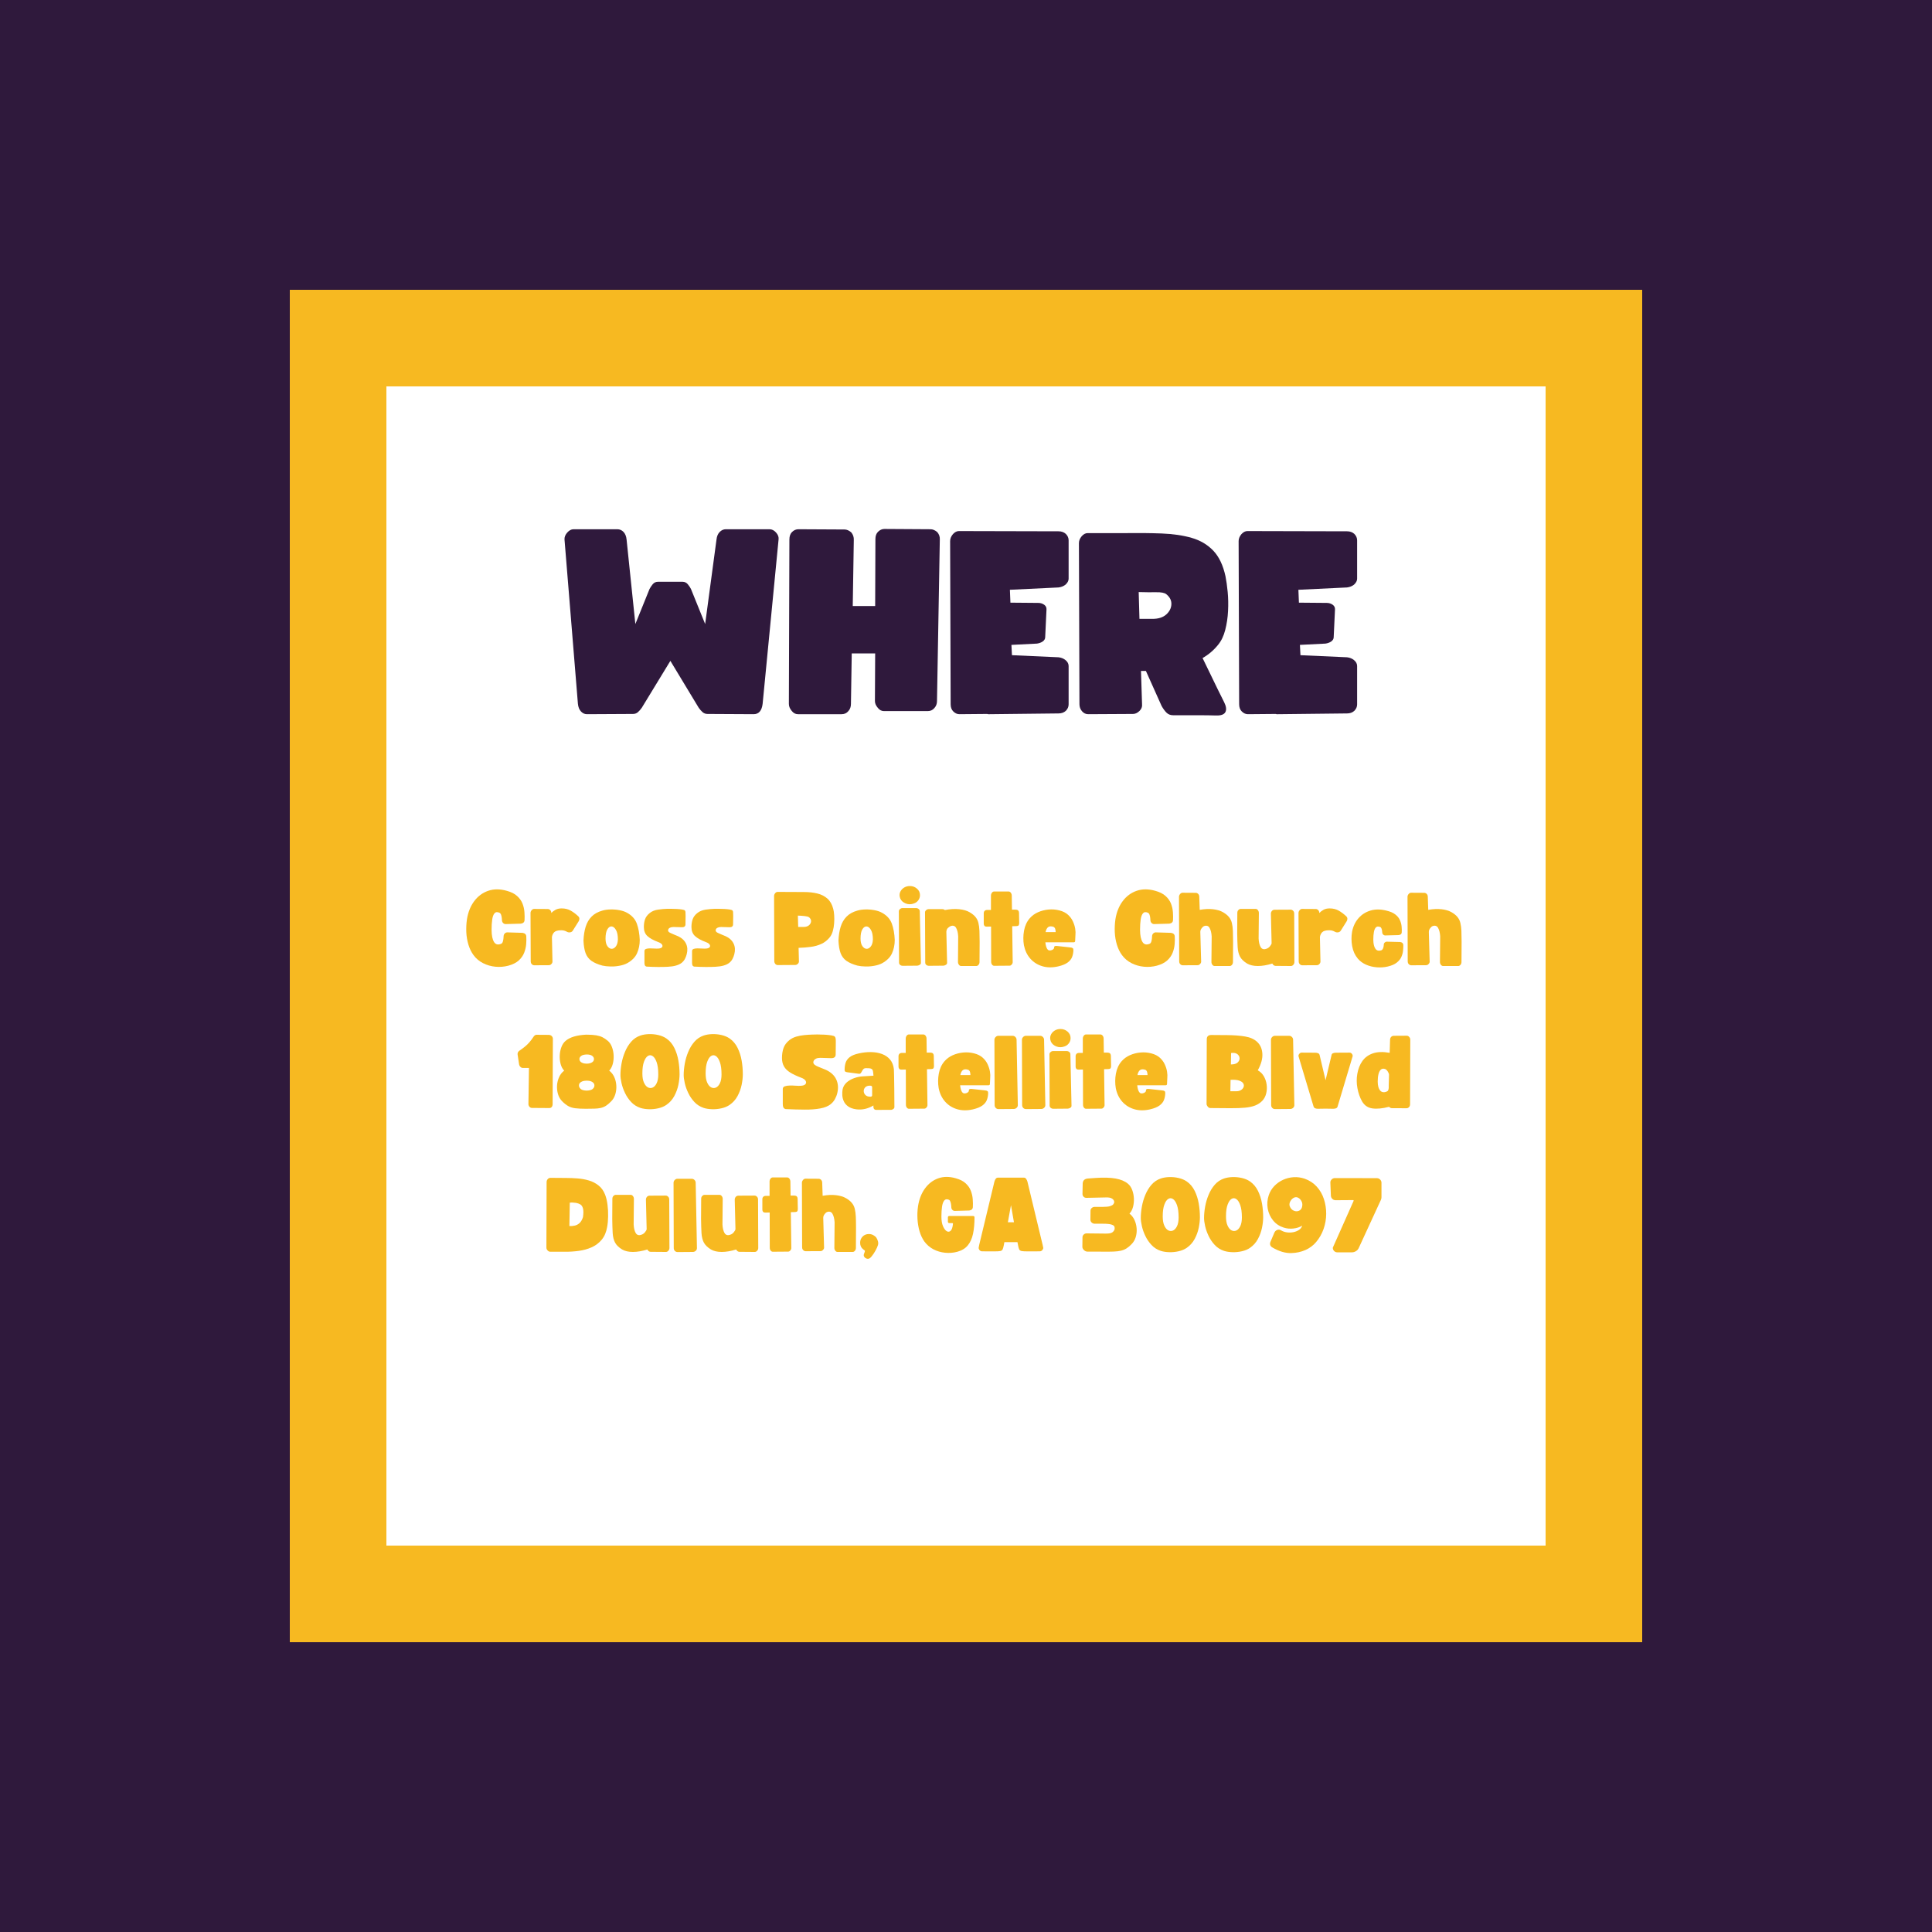 <svg xmlns="http://www.w3.org/2000/svg" xmlns:xlink="http://www.w3.org/1999/xlink" width="1000" zoomAndPan="magnify" viewBox="0 0 750 750" height="1000" preserveAspectRatio="xMidYMid meet" version="1.0"><defs><g/><clipPath id="51c286c00a"><path d="M 112.5 112.5 L 637.5 112.5 L 637.5 637.5 L 112.5 637.5 Z M 112.5 112.5 " clip-rule="nonzero"/></clipPath></defs><rect x="-75" width="900" fill="#ffffff" y="-75" height="900" fill-opacity="1"/><rect x="-75" width="900" fill="#2f193c" y="-75" height="900" fill-opacity="1"/><g clip-path="url(#51c286c00a)"><path fill="#f7b921" d="M 112.5 112.5 L 637.5 112.5 L 637.5 637.5 L 112.5 637.5 Z M 112.5 112.5 " fill-opacity="1" fill-rule="nonzero"/></g><path fill="#ffffff" d="M 150 150 L 600 150 L 600 600 L 150 600 Z M 150 150 " fill-opacity="1" fill-rule="nonzero"/><g fill="#2f193c" fill-opacity="1"><g transform="translate(219.144, 277.25)"><g><path d="M 8.703 0 C 7.836 0 7.07 -0.348 6.406 -1.047 C 5.738 -1.742 5.336 -2.727 5.203 -4 L 0 -67.797 C -0.062 -68.734 0.285 -69.633 1.047 -70.5 C 1.816 -71.363 2.633 -71.797 3.5 -71.797 L 20.5 -71.797 C 21.438 -71.797 22.238 -71.445 22.906 -70.75 C 23.57 -70.051 23.969 -69.066 24.094 -67.797 L 27.5 -35 L 33 -48.594 C 33.27 -49.133 33.672 -49.738 34.203 -50.406 C 34.734 -51.07 35.43 -51.406 36.297 -51.406 L 45.797 -51.406 C 46.66 -51.406 47.359 -51.07 47.891 -50.406 C 48.43 -49.738 48.832 -49.133 49.094 -48.594 L 54.594 -35 L 59 -67.797 C 59.133 -69.066 59.551 -70.051 60.25 -70.75 C 60.945 -71.445 61.727 -71.797 62.594 -71.797 L 79.594 -71.797 C 80.531 -71.797 81.379 -71.363 82.141 -70.5 C 82.91 -69.633 83.227 -68.734 83.094 -67.797 L 76.906 -4 C 76.57 -1.332 75.406 0 73.406 0 L 55.5 -0.094 C 54.77 -0.094 54.133 -0.328 53.594 -0.797 C 53.062 -1.266 52.562 -1.832 52.094 -2.5 L 41.094 -20.703 L 30 -2.5 C 29.531 -1.832 29.031 -1.266 28.5 -0.797 C 27.969 -0.328 27.332 -0.094 26.594 -0.094 Z M 8.703 0 "/></g></g></g><g fill="#2f193c" fill-opacity="1"><g transform="translate(306.24, 277.25)"><g><path d="M 3.5 0 C 2.562 0 1.758 -0.43 1.094 -1.297 C 0.363 -2.16 0 -3.062 0 -4 L 0.203 -67.797 C 0.203 -69.066 0.535 -70.035 1.203 -70.703 C 1.93 -71.43 2.766 -71.797 3.703 -71.797 L 21.594 -71.703 C 22.469 -71.703 23.336 -71.332 24.203 -70.594 C 24.93 -69.727 25.266 -68.727 25.203 -67.594 L 24.797 -42 L 33.5 -42 L 33.594 -68 C 33.594 -69.195 33.926 -70.129 34.594 -70.797 C 35.332 -71.535 36.164 -71.906 37.094 -71.906 L 55 -71.797 C 55.863 -71.797 56.727 -71.43 57.594 -70.703 C 58.332 -69.836 58.664 -68.867 58.594 -67.797 L 57.5 -5.094 C 57.5 -4.031 57.164 -3.133 56.5 -2.406 C 55.832 -1.602 54.969 -1.203 53.906 -1.203 L 36.906 -1.203 C 35.969 -1.203 35.164 -1.633 34.5 -2.5 C 33.77 -3.363 33.406 -4.227 33.406 -5.094 L 33.5 -23.594 L 24.406 -23.594 L 24.094 -4 C 24.094 -2.863 23.758 -1.93 23.094 -1.203 C 22.426 -0.398 21.562 0 20.5 0 Z M 3.5 0 "/></g></g></g><g fill="#2f193c" fill-opacity="1"><g transform="translate(368.838, 277.25)"><g><path d="M 3.594 0 C 2.727 0 1.93 -0.363 1.203 -1.094 C 0.535 -1.758 0.203 -2.695 0.203 -3.906 L 0 -67.203 C 0 -68.129 0.363 -69.031 1.094 -69.906 C 1.832 -70.695 2.602 -71.094 3.406 -71.094 L 42.094 -71 C 43.227 -71 44.164 -70.664 44.906 -70 C 45.633 -69.27 46 -68.438 46 -67.5 L 46 -52.594 C 46 -51.801 45.598 -51.035 44.797 -50.297 C 44.066 -49.703 43.164 -49.336 42.094 -49.203 L 23.203 -48.297 L 23.406 -43.297 L 34.203 -43.203 C 35.066 -43.203 35.832 -42.969 36.5 -42.5 C 37.164 -42.031 37.469 -41.395 37.406 -40.594 L 36.906 -29.906 C 36.906 -29.238 36.57 -28.672 35.906 -28.203 C 35.301 -27.797 34.566 -27.531 33.703 -27.406 L 23.797 -26.906 L 24 -22.906 L 42.094 -22.094 C 43.164 -21.969 44.066 -21.602 44.797 -21 C 45.598 -20.332 46 -19.566 46 -18.703 L 46 -3.797 C 46 -2.867 45.633 -2.035 44.906 -1.297 C 44.164 -0.629 43.227 -0.297 42.094 -0.297 L 15.406 0 C 15.27 0 15.098 0 14.891 0 C 14.691 0 14.531 -0.031 14.406 -0.094 Z M 3.594 0 "/></g></g></g><g fill="#2f193c" fill-opacity="1"><g transform="translate(418.836, 277.25)"><g><path d="M 53.203 0.5 C 51.266 0.438 48.945 0.406 46.25 0.406 C 43.551 0.406 40.332 0.406 36.594 0.406 C 35.531 0.406 34.664 0.07 34 -0.594 C 33.332 -1.258 32.695 -2.129 32.094 -3.203 L 26 -16.797 L 24.094 -16.797 L 24.5 -4.094 C 24.633 -2.969 24.301 -2.02 23.5 -1.25 C 22.695 -0.477 21.863 -0.094 21 -0.094 L 3.594 0 C 2.664 0 1.867 -0.379 1.203 -1.141 C 0.535 -1.91 0.203 -2.832 0.203 -3.906 L 0 -66.406 C 0 -67.332 0.348 -68.211 1.047 -69.047 C 1.742 -69.879 2.531 -70.297 3.406 -70.297 L 17.594 -70.297 C 22.863 -70.367 27.695 -70.32 32.094 -70.156 C 36.5 -69.988 40.383 -69.422 43.75 -68.453 C 47.113 -67.484 49.91 -65.832 52.141 -63.5 C 54.379 -61.164 55.969 -57.832 56.906 -53.5 C 57.238 -51.832 57.52 -49.816 57.75 -47.453 C 57.977 -45.086 58.023 -42.617 57.891 -40.047 C 57.766 -37.484 57.398 -35.035 56.797 -32.703 C 56.203 -30.367 55.27 -28.438 54 -26.906 C 52.332 -24.832 50.332 -23.129 48 -21.797 C 49.062 -19.66 50.258 -17.191 51.594 -14.391 C 52.926 -11.598 54.531 -8.332 56.406 -4.594 C 57.195 -3 57.344 -1.734 56.844 -0.797 C 56.344 0.129 55.129 0.562 53.203 0.5 Z M 23.203 -47.406 L 23.5 -37 L 28.5 -37 C 30.832 -37 32.629 -37.566 33.891 -38.703 C 35.16 -39.836 35.828 -41.156 35.891 -42.656 C 35.961 -44.156 35.301 -45.469 33.906 -46.594 C 33.238 -47.133 31.922 -47.383 29.953 -47.344 C 27.984 -47.312 25.734 -47.332 23.203 -47.406 Z M 23.203 -47.406 "/></g></g></g><g fill="#2f193c" fill-opacity="1"><g transform="translate(480.833, 277.25)"><g><path d="M 3.594 0 C 2.727 0 1.93 -0.363 1.203 -1.094 C 0.535 -1.758 0.203 -2.695 0.203 -3.906 L 0 -67.203 C 0 -68.129 0.363 -69.031 1.094 -69.906 C 1.832 -70.695 2.602 -71.094 3.406 -71.094 L 42.094 -71 C 43.227 -71 44.164 -70.664 44.906 -70 C 45.633 -69.27 46 -68.438 46 -67.5 L 46 -52.594 C 46 -51.801 45.598 -51.035 44.797 -50.297 C 44.066 -49.703 43.164 -49.336 42.094 -49.203 L 23.203 -48.297 L 23.406 -43.297 L 34.203 -43.203 C 35.066 -43.203 35.832 -42.969 36.5 -42.5 C 37.164 -42.031 37.469 -41.395 37.406 -40.594 L 36.906 -29.906 C 36.906 -29.238 36.57 -28.672 35.906 -28.203 C 35.301 -27.797 34.566 -27.531 33.703 -27.406 L 23.797 -26.906 L 24 -22.906 L 42.094 -22.094 C 43.164 -21.969 44.066 -21.602 44.797 -21 C 45.598 -20.332 46 -19.566 46 -18.703 L 46 -3.797 C 46 -2.867 45.633 -2.035 44.906 -1.297 C 44.164 -0.629 43.227 -0.297 42.094 -0.297 L 15.406 0 C 15.27 0 15.098 0 14.891 0 C 14.691 0 14.531 -0.031 14.406 -0.094 Z M 3.594 0 "/></g></g></g><g fill="#f7b921" fill-opacity="1"><g transform="translate(180.99, 374.642)"><g><path d="M 16.359 0.234 C 14.734 0.66 13.066 0.797 11.359 0.641 C 9.648 0.484 8.047 0.023 6.547 -0.734 C 5.055 -1.492 3.82 -2.531 2.844 -3.844 C 1.988 -5.008 1.328 -6.359 0.859 -7.891 C 0.391 -9.43 0.113 -11.051 0.031 -12.75 C -0.039 -14.457 0.039 -16.141 0.281 -17.797 C 0.727 -20.566 1.672 -22.91 3.109 -24.828 C 4.555 -26.754 6.359 -28.086 8.516 -28.828 C 10.68 -29.578 13.07 -29.582 15.688 -28.844 C 17.414 -28.383 18.766 -27.711 19.734 -26.828 C 20.711 -25.953 21.414 -24.969 21.844 -23.875 C 22.27 -22.781 22.52 -21.672 22.594 -20.547 C 22.676 -19.43 22.691 -18.41 22.641 -17.484 C 22.609 -16.68 22.129 -16.211 21.203 -16.078 L 15.516 -15.922 C 15.086 -15.867 14.711 -15.984 14.391 -16.266 C 14.078 -16.547 13.906 -16.895 13.875 -17.312 C 13.875 -17.477 13.852 -17.766 13.812 -18.172 C 13.781 -18.586 13.695 -19.008 13.562 -19.438 C 13.426 -19.863 13.211 -20.156 12.922 -20.312 C 12.066 -20.688 11.414 -20.613 10.969 -20.094 C 10.531 -19.57 10.234 -18.75 10.078 -17.625 C 9.922 -16.508 9.844 -15.234 9.844 -13.797 L 9.844 -13.594 C 9.863 -11.488 10.18 -9.941 10.797 -8.953 C 11.41 -7.973 12.344 -7.75 13.594 -8.281 C 13.895 -8.438 14.102 -8.723 14.219 -9.141 C 14.344 -9.555 14.422 -9.977 14.453 -10.406 C 14.492 -10.832 14.516 -11.133 14.516 -11.312 C 14.547 -11.719 14.719 -12.062 15.031 -12.344 C 15.352 -12.625 15.727 -12.738 16.156 -12.688 L 21.844 -12.516 C 22.801 -12.379 23.289 -11.898 23.312 -11.078 C 23.375 -10.172 23.359 -9.164 23.266 -8.062 C 23.172 -6.957 22.91 -5.859 22.484 -4.766 C 22.055 -3.672 21.359 -2.68 20.391 -1.797 C 19.43 -0.922 18.086 -0.242 16.359 0.234 Z M 16.359 0.234 "/></g></g></g><g fill="#f7b921" fill-opacity="1"><g transform="translate(205.948, 374.642)"><g><path d="M 1.438 0.078 C 1.094 0.078 0.773 -0.066 0.484 -0.359 C 0.211 -0.629 0.078 -1.004 0.078 -1.484 L 0 -20.234 C 0 -20.609 0.145 -20.969 0.438 -21.312 C 0.727 -21.633 1.035 -21.797 1.359 -21.797 L 6.688 -21.766 C 7.051 -21.766 7.383 -21.613 7.688 -21.312 C 7.945 -21.02 8.078 -20.648 8.078 -20.203 C 8.535 -20.703 9.082 -21.125 9.719 -21.469 C 10.363 -21.82 11.148 -22 12.078 -22 C 13.41 -22 14.582 -21.711 15.594 -21.141 C 16.613 -20.566 17.586 -19.836 18.516 -18.953 C 18.805 -18.691 18.957 -18.379 18.969 -18.016 C 18.988 -17.66 18.895 -17.32 18.688 -17 L 16.406 -13.359 C 16.188 -13.016 15.859 -12.801 15.422 -12.719 C 14.984 -12.633 14.562 -12.703 14.156 -12.922 C 13.781 -13.129 13.422 -13.281 13.078 -13.375 C 12.734 -13.469 12.348 -13.516 11.922 -13.516 C 10.586 -13.516 9.672 -13.254 9.172 -12.734 C 8.68 -12.211 8.395 -11.582 8.312 -10.844 L 8.516 -1.562 C 8.566 -1.133 8.438 -0.758 8.125 -0.438 C 7.852 -0.113 7.52 0.047 7.125 0.047 Z M 1.438 0.078 "/></g></g></g><g fill="#f7b921" fill-opacity="1"><g transform="translate(226.506, 374.642)"><g><path d="M 7.359 0.203 C 5.578 -0.273 4.156 -0.891 3.094 -1.641 C 2.039 -2.391 1.281 -3.395 0.812 -4.656 C 0.352 -5.926 0.082 -7.547 0 -9.516 C 0.082 -11.516 0.363 -13.297 0.844 -14.859 C 1.32 -16.422 2.082 -17.734 3.125 -18.797 C 4.164 -19.867 5.578 -20.656 7.359 -21.156 C 8.266 -21.426 9.301 -21.57 10.469 -21.594 C 11.645 -21.625 12.805 -21.531 13.953 -21.312 C 15.109 -21.102 16.109 -20.758 16.953 -20.281 C 18.828 -19.238 20.082 -17.832 20.719 -16.062 C 21.363 -14.289 21.738 -12.191 21.844 -9.766 C 21.844 -7.891 21.492 -6.172 20.797 -4.609 C 20.109 -3.055 18.828 -1.758 16.953 -0.719 C 16.109 -0.27 15.109 0.055 13.953 0.266 C 12.805 0.484 11.645 0.578 10.469 0.547 C 9.301 0.523 8.266 0.41 7.359 0.203 Z M 8.562 -10.203 C 8.582 -8.941 8.828 -7.984 9.297 -7.328 C 9.766 -6.68 10.297 -6.344 10.891 -6.312 C 11.492 -6.289 12.039 -6.586 12.531 -7.203 C 13.031 -7.816 13.305 -8.734 13.359 -9.953 C 13.359 -11.555 13.109 -12.785 12.609 -13.641 C 12.117 -14.492 11.562 -14.945 10.938 -15 C 10.312 -15.051 9.758 -14.68 9.281 -13.891 C 8.801 -13.109 8.562 -11.879 8.562 -10.203 Z M 8.562 -10.203 "/></g></g></g><g fill="#f7b921" fill-opacity="1"><g transform="translate(249.943, 374.642)"><g><path d="M 1.078 0.594 C 0.734 0.52 0.504 0.348 0.391 0.078 C 0.285 -0.18 0.234 -0.488 0.234 -0.844 L 0.234 -5.438 C 0.234 -5.844 0.43 -6.117 0.828 -6.266 C 1.234 -6.41 1.727 -6.484 2.312 -6.484 C 2.906 -6.484 3.5 -6.461 4.094 -6.422 C 4.695 -6.379 5.211 -6.375 5.641 -6.406 C 6.336 -6.457 6.805 -6.629 7.047 -6.922 C 7.285 -7.211 7.297 -7.547 7.078 -7.922 C 6.867 -8.297 6.414 -8.613 5.719 -8.875 C 3.719 -9.625 2.266 -10.426 1.359 -11.281 C 0.453 -12.133 0 -13.297 0 -14.766 C 0 -15.879 0.156 -16.891 0.469 -17.797 C 0.789 -18.703 1.395 -19.504 2.281 -20.203 C 3.133 -20.891 4.191 -21.328 5.453 -21.516 C 6.723 -21.703 7.922 -21.812 9.047 -21.844 C 9.391 -21.844 9.906 -21.844 10.594 -21.844 C 11.289 -21.844 12.02 -21.82 12.781 -21.781 C 13.539 -21.738 14.211 -21.672 14.797 -21.578 C 15.391 -21.484 15.766 -21.359 15.922 -21.203 C 16.055 -21.066 16.133 -20.852 16.156 -20.562 C 16.188 -20.27 16.203 -19.77 16.203 -19.062 C 16.203 -18.352 16.188 -17.281 16.156 -15.844 C 16.156 -15.07 15.719 -14.688 14.844 -14.688 C 14.363 -14.688 13.82 -14.703 13.219 -14.734 C 12.613 -14.773 12.047 -14.789 11.516 -14.781 C 10.984 -14.77 10.57 -14.695 10.281 -14.562 C 9.77 -14.375 9.477 -14.051 9.406 -13.594 C 9.344 -13.145 9.633 -12.773 10.281 -12.484 C 10.656 -12.297 11.113 -12.094 11.656 -11.875 C 12.207 -11.664 12.75 -11.441 13.281 -11.203 C 14.77 -10.504 15.801 -9.539 16.375 -8.312 C 16.945 -7.094 17.035 -5.734 16.641 -4.234 C 16.484 -3.598 16.25 -2.984 15.938 -2.391 C 15.633 -1.805 15.203 -1.289 14.641 -0.844 C 13.492 0.039 11.727 0.539 9.344 0.656 C 6.957 0.781 4.203 0.758 1.078 0.594 Z M 1.078 0.594 "/></g></g></g><g fill="#f7b921" fill-opacity="1"><g transform="translate(268.422, 374.642)"><g><path d="M 1.078 0.594 C 0.734 0.52 0.504 0.348 0.391 0.078 C 0.285 -0.18 0.234 -0.488 0.234 -0.844 L 0.234 -5.438 C 0.234 -5.844 0.43 -6.117 0.828 -6.266 C 1.234 -6.41 1.727 -6.484 2.312 -6.484 C 2.906 -6.484 3.5 -6.461 4.094 -6.422 C 4.695 -6.379 5.211 -6.375 5.641 -6.406 C 6.336 -6.457 6.805 -6.629 7.047 -6.922 C 7.285 -7.211 7.297 -7.547 7.078 -7.922 C 6.867 -8.297 6.414 -8.613 5.719 -8.875 C 3.719 -9.625 2.266 -10.426 1.359 -11.281 C 0.453 -12.133 0 -13.297 0 -14.766 C 0 -15.879 0.156 -16.891 0.469 -17.797 C 0.789 -18.703 1.395 -19.504 2.281 -20.203 C 3.133 -20.891 4.191 -21.328 5.453 -21.516 C 6.723 -21.703 7.922 -21.812 9.047 -21.844 C 9.391 -21.844 9.906 -21.844 10.594 -21.844 C 11.289 -21.844 12.02 -21.82 12.781 -21.781 C 13.539 -21.738 14.211 -21.672 14.797 -21.578 C 15.391 -21.484 15.766 -21.359 15.922 -21.203 C 16.055 -21.066 16.133 -20.852 16.156 -20.562 C 16.188 -20.27 16.203 -19.77 16.203 -19.062 C 16.203 -18.352 16.188 -17.281 16.156 -15.844 C 16.156 -15.07 15.719 -14.688 14.844 -14.688 C 14.363 -14.688 13.82 -14.703 13.219 -14.734 C 12.613 -14.773 12.047 -14.789 11.516 -14.781 C 10.984 -14.77 10.57 -14.695 10.281 -14.562 C 9.77 -14.375 9.477 -14.051 9.406 -13.594 C 9.344 -13.145 9.633 -12.773 10.281 -12.484 C 10.656 -12.297 11.113 -12.094 11.656 -11.875 C 12.207 -11.664 12.75 -11.441 13.281 -11.203 C 14.77 -10.504 15.801 -9.539 16.375 -8.312 C 16.945 -7.094 17.035 -5.734 16.641 -4.234 C 16.484 -3.598 16.25 -2.984 15.938 -2.391 C 15.633 -1.805 15.203 -1.289 14.641 -0.844 C 13.492 0.039 11.727 0.539 9.344 0.656 C 6.957 0.781 4.203 0.758 1.078 0.594 Z M 1.078 0.594 "/></g></g></g><g fill="#f7b921" fill-opacity="1"><g transform="translate(286.9, 374.642)"><g/></g></g><g fill="#f7b921" fill-opacity="1"><g transform="translate(300.498, 374.642)"><g><path d="M 1.438 0 C 1.062 0 0.738 -0.148 0.469 -0.453 C 0.207 -0.766 0.078 -1.133 0.078 -1.562 L 0 -26.844 C 0 -27.219 0.141 -27.57 0.422 -27.906 C 0.703 -28.238 1.016 -28.406 1.359 -28.406 L 11.562 -28.359 C 13.531 -28.359 15.285 -28.164 16.828 -27.781 C 18.379 -27.395 19.68 -26.727 20.734 -25.781 C 21.785 -24.832 22.523 -23.52 22.953 -21.844 C 23.141 -21.195 23.266 -20.375 23.328 -19.375 C 23.398 -18.375 23.395 -17.328 23.312 -16.234 C 23.238 -15.141 23.062 -14.109 22.781 -13.141 C 22.5 -12.172 22.102 -11.379 21.594 -10.766 C 20.688 -9.641 19.609 -8.789 18.359 -8.219 C 17.109 -7.645 15.734 -7.258 14.234 -7.062 C 12.742 -6.863 11.172 -6.738 9.516 -6.688 L 9.641 -1.641 C 9.691 -1.18 9.555 -0.801 9.234 -0.5 C 8.922 -0.195 8.586 -0.047 8.234 -0.047 Z M 9.234 -19.203 L 9.359 -14.797 L 11.406 -14.797 C 12.332 -14.797 13.047 -15.016 13.547 -15.453 C 14.055 -15.898 14.328 -16.414 14.359 -17 C 14.391 -17.582 14.125 -18.102 13.562 -18.562 C 13.289 -18.77 12.754 -18.922 11.953 -19.016 C 11.16 -19.109 10.254 -19.172 9.234 -19.203 Z M 9.234 -19.203 "/></g></g></g><g fill="#f7b921" fill-opacity="1"><g transform="translate(325.496, 374.642)"><g><path d="M 7.359 0.203 C 5.578 -0.273 4.156 -0.891 3.094 -1.641 C 2.039 -2.391 1.281 -3.395 0.812 -4.656 C 0.352 -5.926 0.082 -7.547 0 -9.516 C 0.082 -11.516 0.363 -13.297 0.844 -14.859 C 1.32 -16.422 2.082 -17.734 3.125 -18.797 C 4.164 -19.867 5.578 -20.656 7.359 -21.156 C 8.266 -21.426 9.301 -21.57 10.469 -21.594 C 11.645 -21.625 12.805 -21.531 13.953 -21.312 C 15.109 -21.102 16.109 -20.758 16.953 -20.281 C 18.828 -19.238 20.082 -17.832 20.719 -16.062 C 21.363 -14.289 21.738 -12.191 21.844 -9.766 C 21.844 -7.891 21.492 -6.172 20.797 -4.609 C 20.109 -3.055 18.828 -1.758 16.953 -0.719 C 16.109 -0.27 15.109 0.055 13.953 0.266 C 12.805 0.484 11.645 0.578 10.469 0.547 C 9.301 0.523 8.266 0.41 7.359 0.203 Z M 8.562 -10.203 C 8.582 -8.941 8.828 -7.984 9.297 -7.328 C 9.766 -6.68 10.297 -6.344 10.891 -6.312 C 11.492 -6.289 12.039 -6.586 12.531 -7.203 C 13.031 -7.816 13.305 -8.734 13.359 -9.953 C 13.359 -11.555 13.109 -12.785 12.609 -13.641 C 12.117 -14.492 11.562 -14.945 10.938 -15 C 10.312 -15.051 9.758 -14.68 9.281 -13.891 C 8.801 -13.109 8.562 -11.879 8.562 -10.203 Z M 8.562 -10.203 "/></g></g></g><g fill="#f7b921" fill-opacity="1"><g transform="translate(348.934, 374.642)"><g><path d="M 1.516 0.281 C 1.117 0.281 0.781 0.164 0.5 -0.062 C 0.219 -0.289 0.078 -0.586 0.078 -0.953 L 0 -20.875 C 0 -21.195 0.145 -21.484 0.438 -21.734 C 0.727 -21.992 1.062 -22.125 1.438 -22.125 L 6.641 -22.125 C 7.035 -22.125 7.379 -22.008 7.672 -21.781 C 7.973 -21.551 8.125 -21.25 8.125 -20.875 L 8.562 -1 C 8.613 -0.625 8.457 -0.32 8.094 -0.094 C 7.738 0.125 7.398 0.234 7.078 0.234 Z M 0.562 -25.797 C 0.219 -26.68 0.18 -27.488 0.453 -28.219 C 0.734 -28.945 1.219 -29.539 1.906 -30 C 2.602 -30.457 3.395 -30.688 4.281 -30.688 C 5.32 -30.688 6.234 -30.352 7.016 -29.688 C 7.805 -29.02 8.203 -28.176 8.203 -27.156 C 8.203 -26.383 7.973 -25.703 7.516 -25.109 C 7.066 -24.523 6.508 -24.129 5.844 -23.922 C 4.77 -23.516 3.719 -23.508 2.688 -23.906 C 1.664 -24.312 0.957 -24.941 0.562 -25.797 Z M 0.562 -25.797 "/></g></g></g><g fill="#f7b921" fill-opacity="1"><g transform="translate(359.093, 374.642)"><g><path d="M 14 0.359 C 13.676 0.359 13.395 0.195 13.156 -0.125 C 12.914 -0.438 12.797 -0.797 12.797 -1.203 L 12.875 -11.125 C 12.801 -12.508 12.535 -13.609 12.078 -14.422 C 11.629 -15.234 10.91 -15.469 9.922 -15.125 C 9.578 -14.957 9.227 -14.711 8.875 -14.391 C 8.531 -14.078 8.332 -13.598 8.281 -12.953 L 8.562 -1 C 8.613 -0.625 8.457 -0.32 8.094 -0.094 C 7.738 0.125 7.398 0.234 7.078 0.234 L 1.516 0.281 C 1.117 0.281 0.781 0.164 0.5 -0.062 C 0.219 -0.289 0.078 -0.586 0.078 -0.953 L 0 -20.484 C 0 -20.797 0.145 -21.078 0.438 -21.328 C 0.727 -21.586 1.062 -21.719 1.438 -21.719 L 6.641 -21.719 C 7.086 -21.719 7.438 -21.598 7.688 -21.359 C 9.738 -21.754 11.598 -21.863 13.266 -21.688 C 14.93 -21.52 16.297 -21.117 17.359 -20.484 C 18.316 -19.922 19.062 -19.312 19.594 -18.656 C 20.133 -18.008 20.508 -17.25 20.719 -16.375 C 20.938 -15.508 21.07 -14.477 21.125 -13.281 C 21.176 -12.082 21.203 -10.656 21.203 -9 L 21.156 -1.203 C 21.156 -0.773 21.035 -0.414 20.797 -0.125 C 20.535 0.195 20.242 0.359 19.922 0.359 Z M 14 0.359 "/></g></g></g><g fill="#f7b921" fill-opacity="1"><g transform="translate(381.89, 374.642)"><g><path d="M 4.047 0.281 C 3.723 0.281 3.453 0.133 3.234 -0.156 C 2.992 -0.445 2.875 -0.832 2.875 -1.312 L 2.844 -14.953 L 1.406 -14.922 C 0.844 -14.891 0.469 -14.988 0.281 -15.219 C 0.094 -15.445 0 -15.723 0 -16.047 L 0 -20.125 C 0 -20.5 0.113 -20.805 0.344 -21.047 C 0.57 -21.285 0.926 -21.406 1.406 -21.406 L 2.797 -21.406 L 2.797 -26.953 C 2.797 -27.359 2.914 -27.734 3.156 -28.078 C 3.395 -28.398 3.676 -28.562 4 -28.562 L 9.641 -28.562 C 9.984 -28.562 10.273 -28.398 10.516 -28.078 C 10.754 -27.754 10.875 -27.379 10.875 -26.953 L 10.953 -21.516 L 12.203 -21.516 C 12.816 -21.516 13.219 -21.395 13.406 -21.156 C 13.594 -20.914 13.688 -20.633 13.688 -20.312 L 13.766 -16.281 C 13.766 -15.957 13.703 -15.688 13.578 -15.469 C 13.461 -15.258 13.125 -15.145 12.562 -15.125 L 11.047 -15.078 L 11.234 -1.406 C 11.285 -0.945 11.164 -0.555 10.875 -0.234 C 10.613 0.078 10.336 0.234 10.047 0.234 Z M 4.047 0.281 "/></g></g></g><g fill="#f7b921" fill-opacity="1"><g transform="translate(397.249, 374.642)"><g><path d="M 13.516 0.516 C 11.273 1.023 9.223 1 7.359 0.438 C 5.492 -0.125 3.941 -1.109 2.703 -2.516 C 1.461 -3.93 0.641 -5.664 0.234 -7.719 C -0.078 -9.582 -0.062 -11.461 0.281 -13.359 C 0.625 -15.254 1.359 -16.852 2.484 -18.156 C 3.336 -19.145 4.398 -19.926 5.672 -20.5 C 6.953 -21.07 8.328 -21.426 9.797 -21.562 C 11.266 -21.695 12.691 -21.578 14.078 -21.203 C 15.41 -20.859 16.492 -20.305 17.328 -19.547 C 18.172 -18.785 18.812 -17.922 19.25 -16.953 C 19.695 -15.992 19.992 -15.047 20.141 -14.109 C 20.285 -13.18 20.316 -12.375 20.234 -11.688 L 20.125 -9.406 C 20.125 -9.031 19.938 -8.844 19.562 -8.844 L 8.562 -8.844 C 8.664 -7.719 8.906 -6.852 9.281 -6.25 C 9.656 -5.656 10.27 -5.52 11.125 -5.844 C 11.5 -6.031 11.727 -6.195 11.812 -6.344 C 11.906 -6.488 11.953 -6.656 11.953 -6.844 C 11.984 -7.156 12.113 -7.336 12.344 -7.391 C 12.57 -7.453 12.859 -7.457 13.203 -7.406 L 18.281 -6.844 C 18.656 -6.812 18.941 -6.727 19.141 -6.594 C 19.336 -6.469 19.438 -6.242 19.438 -5.922 C 19.438 -4.93 19.273 -4.016 18.953 -3.172 C 18.641 -2.336 18.055 -1.609 17.203 -0.984 C 16.348 -0.359 15.117 0.141 13.516 0.516 Z M 8.641 -12.797 L 12.562 -12.797 C 12.562 -13.086 12.516 -13.453 12.422 -13.891 C 12.328 -14.336 12.094 -14.656 11.719 -14.844 C 10.812 -15.133 10.117 -15.098 9.641 -14.734 C 9.16 -14.379 8.828 -13.734 8.641 -12.797 Z M 8.641 -12.797 "/></g></g></g><g fill="#f7b921" fill-opacity="1"><g transform="translate(419.127, 374.642)"><g/></g></g><g fill="#f7b921" fill-opacity="1"><g transform="translate(432.725, 374.642)"><g><path d="M 16.359 0.234 C 14.734 0.66 13.066 0.797 11.359 0.641 C 9.648 0.484 8.047 0.023 6.547 -0.734 C 5.055 -1.492 3.82 -2.531 2.844 -3.844 C 1.988 -5.008 1.328 -6.359 0.859 -7.891 C 0.391 -9.43 0.113 -11.051 0.031 -12.75 C -0.039 -14.457 0.039 -16.141 0.281 -17.797 C 0.727 -20.566 1.672 -22.91 3.109 -24.828 C 4.555 -26.754 6.359 -28.086 8.516 -28.828 C 10.68 -29.578 13.07 -29.582 15.688 -28.844 C 17.414 -28.383 18.766 -27.711 19.734 -26.828 C 20.711 -25.953 21.414 -24.969 21.844 -23.875 C 22.27 -22.781 22.52 -21.672 22.594 -20.547 C 22.676 -19.43 22.691 -18.41 22.641 -17.484 C 22.609 -16.68 22.129 -16.211 21.203 -16.078 L 15.516 -15.922 C 15.086 -15.867 14.711 -15.984 14.391 -16.266 C 14.078 -16.547 13.906 -16.895 13.875 -17.312 C 13.875 -17.477 13.852 -17.766 13.812 -18.172 C 13.781 -18.586 13.695 -19.008 13.562 -19.438 C 13.426 -19.863 13.211 -20.156 12.922 -20.312 C 12.066 -20.688 11.414 -20.613 10.969 -20.094 C 10.531 -19.57 10.234 -18.75 10.078 -17.625 C 9.922 -16.508 9.844 -15.234 9.844 -13.797 L 9.844 -13.594 C 9.863 -11.488 10.18 -9.941 10.797 -8.953 C 11.41 -7.973 12.344 -7.75 13.594 -8.281 C 13.895 -8.438 14.102 -8.723 14.219 -9.141 C 14.344 -9.555 14.422 -9.977 14.453 -10.406 C 14.492 -10.832 14.516 -11.133 14.516 -11.312 C 14.547 -11.719 14.719 -12.062 15.031 -12.344 C 15.352 -12.625 15.727 -12.738 16.156 -12.688 L 21.844 -12.516 C 22.801 -12.379 23.289 -11.898 23.312 -11.078 C 23.375 -10.172 23.359 -9.164 23.266 -8.062 C 23.172 -6.957 22.91 -5.859 22.484 -4.766 C 22.055 -3.672 21.359 -2.68 20.391 -1.797 C 19.43 -0.922 18.086 -0.242 16.359 0.234 Z M 16.359 0.234 "/></g></g></g><g fill="#f7b921" fill-opacity="1"><g transform="translate(457.683, 374.642)"><g><path d="M 13.797 0.359 C 13.473 0.359 13.191 0.195 12.953 -0.125 C 12.711 -0.438 12.594 -0.797 12.594 -1.203 L 12.688 -11.125 C 12.602 -12.508 12.332 -13.609 11.875 -14.422 C 11.426 -15.234 10.707 -15.469 9.719 -15.125 C 9.344 -14.938 9.008 -14.629 8.719 -14.203 C 8.426 -13.773 8.281 -13.348 8.281 -12.922 L 8.281 -12.688 L 8.594 -1.562 C 8.656 -1.133 8.523 -0.758 8.203 -0.438 C 7.93 -0.113 7.598 0.047 7.203 0.047 L 1.438 0.078 C 1.094 0.078 0.773 -0.066 0.484 -0.359 C 0.211 -0.629 0.078 -1.004 0.078 -1.484 L 0 -26.516 C 0 -26.891 0.145 -27.25 0.438 -27.594 C 0.727 -27.914 1.035 -28.078 1.359 -28.078 L 6.484 -28.047 C 6.859 -28.047 7.191 -27.895 7.484 -27.594 C 7.742 -27.301 7.875 -26.93 7.875 -26.484 L 8.047 -21.438 C 9.961 -21.781 11.695 -21.859 13.25 -21.672 C 14.812 -21.492 16.113 -21.098 17.156 -20.484 C 18.113 -19.922 18.859 -19.312 19.391 -18.656 C 19.93 -18.008 20.305 -17.25 20.516 -16.375 C 20.734 -15.508 20.867 -14.477 20.922 -13.281 C 20.973 -12.082 21 -10.656 21 -9 L 20.953 -1.203 C 20.953 -0.773 20.832 -0.414 20.594 -0.125 C 20.332 0.195 20.039 0.359 19.719 0.359 Z M 13.797 0.359 "/></g></g></g><g fill="#f7b921" fill-opacity="1"><g transform="translate(480.281, 374.642)"><g><path d="M 14.922 0.312 C 14.547 0.312 14.211 0.156 13.922 -0.156 C 13.867 -0.207 13.82 -0.273 13.781 -0.359 C 13.738 -0.441 13.691 -0.52 13.641 -0.594 C 11.586 0.039 9.711 0.359 8.016 0.359 C 6.328 0.359 4.938 0.039 3.844 -0.594 C 2.562 -1.375 1.648 -2.254 1.109 -3.234 C 0.578 -4.223 0.266 -5.453 0.172 -6.922 C 0.086 -8.391 0.031 -10.227 0 -12.438 L 0.047 -20.234 C 0.047 -20.691 0.164 -21.051 0.406 -21.312 C 0.695 -21.633 0.988 -21.797 1.281 -21.797 L 7.203 -21.797 C 7.523 -21.797 7.805 -21.633 8.047 -21.312 C 8.285 -21 8.406 -20.641 8.406 -20.234 L 8.312 -10.312 C 8.375 -8.926 8.633 -7.828 9.094 -7.016 C 9.562 -6.203 10.289 -5.969 11.281 -6.312 C 11.844 -6.477 12.316 -6.801 12.703 -7.281 C 13.086 -7.758 13.305 -8.133 13.359 -8.406 L 13.078 -19.875 C 13.055 -20.301 13.191 -20.691 13.484 -21.047 C 13.773 -21.336 14.109 -21.484 14.484 -21.484 L 20.766 -21.516 C 21.109 -21.516 21.426 -21.367 21.719 -21.078 C 21.988 -20.816 22.125 -20.441 22.125 -19.953 L 22.203 -1.203 C 22.203 -0.773 22.066 -0.414 21.797 -0.125 C 21.535 0.195 21.219 0.359 20.844 0.359 Z M 14.922 0.312 "/></g></g></g><g fill="#f7b921" fill-opacity="1"><g transform="translate(504.078, 374.642)"><g><path d="M 1.438 0.078 C 1.094 0.078 0.773 -0.066 0.484 -0.359 C 0.211 -0.629 0.078 -1.004 0.078 -1.484 L 0 -20.234 C 0 -20.609 0.145 -20.969 0.438 -21.312 C 0.727 -21.633 1.035 -21.797 1.359 -21.797 L 6.688 -21.766 C 7.051 -21.766 7.383 -21.613 7.688 -21.312 C 7.945 -21.02 8.078 -20.648 8.078 -20.203 C 8.535 -20.703 9.082 -21.125 9.719 -21.469 C 10.363 -21.82 11.148 -22 12.078 -22 C 13.41 -22 14.582 -21.711 15.594 -21.141 C 16.613 -20.566 17.586 -19.836 18.516 -18.953 C 18.805 -18.691 18.957 -18.379 18.969 -18.016 C 18.988 -17.66 18.895 -17.32 18.688 -17 L 16.406 -13.359 C 16.188 -13.016 15.859 -12.801 15.422 -12.719 C 14.984 -12.633 14.562 -12.703 14.156 -12.922 C 13.781 -13.129 13.422 -13.281 13.078 -13.375 C 12.734 -13.469 12.348 -13.516 11.922 -13.516 C 10.586 -13.516 9.672 -13.254 9.172 -12.734 C 8.68 -12.211 8.395 -11.582 8.312 -10.844 L 8.516 -1.562 C 8.566 -1.133 8.438 -0.758 8.125 -0.438 C 7.852 -0.113 7.52 0.047 7.125 0.047 Z M 1.438 0.078 "/></g></g></g><g fill="#f7b921" fill-opacity="1"><g transform="translate(524.636, 374.642)"><g><path d="M 14.078 0.562 C 12.691 0.883 11.266 0.984 9.797 0.859 C 8.328 0.742 6.953 0.406 5.672 -0.156 C 4.398 -0.719 3.336 -1.492 2.484 -2.484 C 1.359 -3.816 0.625 -5.422 0.281 -7.297 C -0.062 -9.18 -0.078 -11.055 0.234 -12.922 C 0.641 -15.004 1.461 -16.754 2.703 -18.172 C 3.941 -19.598 5.492 -20.594 7.359 -21.156 C 9.223 -21.719 11.273 -21.719 13.516 -21.156 C 15.016 -20.812 16.18 -20.312 17.016 -19.656 C 17.859 -19.008 18.457 -18.27 18.812 -17.438 C 19.176 -16.613 19.395 -15.785 19.469 -14.953 C 19.551 -14.129 19.566 -13.375 19.516 -12.688 C 19.492 -12.07 19.082 -11.723 18.281 -11.641 L 13.359 -11.516 C 13.016 -11.461 12.703 -11.539 12.422 -11.75 C 12.141 -11.969 11.984 -12.238 11.953 -12.562 C 11.953 -12.695 11.93 -12.914 11.891 -13.219 C 11.859 -13.531 11.785 -13.844 11.672 -14.156 C 11.566 -14.477 11.383 -14.691 11.125 -14.797 C 10.406 -15.066 9.859 -15.008 9.484 -14.625 C 9.109 -14.238 8.848 -13.629 8.703 -12.797 C 8.555 -11.973 8.484 -11.016 8.484 -9.922 L 8.484 -9.766 C 8.504 -8.211 8.781 -7.062 9.312 -6.312 C 9.852 -5.57 10.656 -5.398 11.719 -5.797 C 11.957 -5.93 12.133 -6.148 12.25 -6.453 C 12.375 -6.766 12.457 -7.078 12.5 -7.391 C 12.539 -7.711 12.562 -7.941 12.562 -8.078 C 12.582 -8.367 12.734 -8.617 13.016 -8.828 C 13.297 -9.047 13.609 -9.129 13.953 -9.078 L 18.844 -8.953 C 19.613 -8.879 20.039 -8.52 20.125 -7.875 C 20.145 -7.207 20.113 -6.461 20.031 -5.641 C 19.957 -4.816 19.738 -3.992 19.375 -3.172 C 19.02 -2.359 18.422 -1.617 17.578 -0.953 C 16.734 -0.285 15.566 0.219 14.078 0.562 Z M 14.078 0.562 "/></g></g></g><g fill="#f7b921" fill-opacity="1"><g transform="translate(546.394, 374.642)"><g><path d="M 13.797 0.359 C 13.473 0.359 13.191 0.195 12.953 -0.125 C 12.711 -0.438 12.594 -0.797 12.594 -1.203 L 12.688 -11.125 C 12.602 -12.508 12.332 -13.609 11.875 -14.422 C 11.426 -15.234 10.707 -15.469 9.719 -15.125 C 9.344 -14.938 9.008 -14.629 8.719 -14.203 C 8.426 -13.773 8.281 -13.348 8.281 -12.922 L 8.281 -12.688 L 8.594 -1.562 C 8.656 -1.133 8.523 -0.758 8.203 -0.438 C 7.93 -0.113 7.598 0.047 7.203 0.047 L 1.438 0.078 C 1.094 0.078 0.773 -0.066 0.484 -0.359 C 0.211 -0.629 0.078 -1.004 0.078 -1.484 L 0 -26.516 C 0 -26.891 0.145 -27.25 0.438 -27.594 C 0.727 -27.914 1.035 -28.078 1.359 -28.078 L 6.484 -28.047 C 6.859 -28.047 7.191 -27.895 7.484 -27.594 C 7.742 -27.301 7.875 -26.93 7.875 -26.484 L 8.047 -21.438 C 9.961 -21.781 11.695 -21.859 13.25 -21.672 C 14.812 -21.492 16.113 -21.098 17.156 -20.484 C 18.113 -19.922 18.859 -19.312 19.391 -18.656 C 19.93 -18.008 20.305 -17.25 20.516 -16.375 C 20.734 -15.508 20.867 -14.477 20.922 -13.281 C 20.973 -12.082 21 -10.656 21 -9 L 20.953 -1.203 C 20.953 -0.773 20.832 -0.414 20.594 -0.125 C 20.332 0.195 20.039 0.359 19.719 0.359 Z M 13.797 0.359 "/></g></g></g><g fill="#f7b921" fill-opacity="1"><g transform="translate(200.936, 430.142)"><g><path d="M 5.562 -0.047 C 5.156 -0.047 4.816 -0.219 4.547 -0.562 C 4.285 -0.906 4.172 -1.281 4.203 -1.688 L 4.406 -15.562 L 2.234 -15.562 C 1.785 -15.531 1.414 -15.656 1.125 -15.938 C 0.832 -16.219 0.656 -16.52 0.594 -16.844 L 0 -20.766 C -0.082 -21.379 0.156 -21.883 0.719 -22.281 C 1.57 -22.863 2.297 -23.398 2.891 -23.891 C 3.492 -24.391 4.047 -24.926 4.547 -25.5 C 5.055 -26.07 5.582 -26.77 6.125 -27.594 C 6.281 -27.863 6.484 -28.082 6.734 -28.25 C 6.992 -28.426 7.254 -28.488 7.516 -28.438 L 12.203 -28.406 C 12.703 -28.344 13.07 -28.164 13.312 -27.875 C 13.562 -27.582 13.688 -27.25 13.688 -26.875 L 13.594 -1.594 C 13.594 -1.113 13.484 -0.727 13.266 -0.438 C 13.055 -0.145 12.727 0 12.281 0 Z M 5.562 -0.047 "/></g></g></g><g fill="#f7b921" fill-opacity="1"><g transform="translate(216.214, 430.142)"><g><path d="M 11.234 0.281 C 9.535 0.281 8.156 0.211 7.094 0.078 C 6.039 -0.055 5.133 -0.336 4.375 -0.766 C 3.613 -1.191 2.82 -1.816 2 -2.641 C 1.25 -3.41 0.711 -4.344 0.391 -5.438 C 0.078 -6.531 -0.039 -7.656 0.031 -8.812 C 0.113 -9.977 0.391 -11.066 0.859 -12.078 C 1.328 -13.086 1.973 -13.898 2.797 -14.516 C 2.16 -15.18 1.703 -16.039 1.422 -17.094 C 1.141 -18.156 1.023 -19.266 1.078 -20.422 C 1.129 -21.578 1.348 -22.664 1.734 -23.688 C 2.117 -24.719 2.676 -25.531 3.406 -26.125 C 5.051 -27.508 7.676 -28.297 11.281 -28.484 L 11.438 -28.484 C 13.008 -28.484 14.27 -28.398 15.219 -28.234 C 16.164 -28.078 16.973 -27.832 17.641 -27.5 C 18.305 -27.164 18.988 -26.707 19.688 -26.125 C 20.406 -25.531 20.957 -24.719 21.344 -23.688 C 21.727 -22.664 21.945 -21.578 22 -20.422 C 22.051 -19.266 21.938 -18.156 21.656 -17.094 C 21.375 -16.039 20.914 -15.18 20.281 -14.516 C 21.102 -13.898 21.75 -13.086 22.219 -12.078 C 22.688 -11.066 22.957 -9.977 23.031 -8.812 C 23.113 -7.656 22.992 -6.531 22.672 -5.438 C 22.359 -4.344 21.828 -3.41 21.078 -2.641 C 20.359 -1.891 19.688 -1.312 19.062 -0.906 C 18.438 -0.508 17.758 -0.223 17.031 -0.047 C 16.312 0.117 15.492 0.211 14.578 0.234 C 13.66 0.266 12.547 0.281 11.234 0.281 Z M 8.562 -8.484 C 8.645 -8.055 8.891 -7.676 9.297 -7.344 C 9.711 -7.008 10.453 -6.816 11.516 -6.766 C 12.609 -6.816 13.363 -7.008 13.781 -7.344 C 14.195 -7.676 14.441 -8.055 14.516 -8.484 C 14.598 -9.066 14.438 -9.531 14.031 -9.875 C 13.633 -10.227 13.125 -10.457 12.5 -10.562 C 11.875 -10.664 11.238 -10.664 10.594 -10.562 C 9.957 -10.457 9.438 -10.227 9.031 -9.875 C 8.633 -9.531 8.477 -9.066 8.562 -8.484 Z M 8.719 -19.047 C 8.719 -18.555 8.906 -18.164 9.281 -17.875 C 9.656 -17.582 10.129 -17.391 10.703 -17.297 C 11.273 -17.203 11.836 -17.203 12.391 -17.297 C 12.953 -17.391 13.422 -17.582 13.797 -17.875 C 14.172 -18.164 14.359 -18.555 14.359 -19.047 C 14.359 -19.492 14.145 -19.891 13.719 -20.234 C 13.289 -20.586 12.598 -20.773 11.641 -20.797 C 10.598 -20.773 9.848 -20.586 9.391 -20.234 C 8.941 -19.891 8.719 -19.492 8.719 -19.047 Z M 8.719 -19.047 "/></g></g></g><g fill="#f7b921" fill-opacity="1"><g transform="translate(240.852, 430.142)"><g><path d="M 7.766 -0.047 C 6.348 -0.523 5.145 -1.289 4.156 -2.344 C 3.176 -3.395 2.379 -4.566 1.766 -5.859 C 1.148 -7.148 0.703 -8.422 0.422 -9.672 C 0.141 -10.93 0 -11.973 0 -12.797 C 0 -14.18 0.141 -15.66 0.422 -17.234 C 0.703 -18.805 1.148 -20.332 1.766 -21.812 C 2.379 -23.301 3.176 -24.609 4.156 -25.734 C 5.145 -26.867 6.348 -27.676 7.766 -28.156 C 8.723 -28.477 9.812 -28.66 11.031 -28.703 C 12.258 -28.742 13.477 -28.625 14.688 -28.344 C 15.906 -28.062 16.957 -27.613 17.844 -27 C 19.145 -26.094 20.172 -24.879 20.922 -23.359 C 21.672 -21.836 22.195 -20.191 22.5 -18.422 C 22.801 -16.648 22.953 -14.883 22.953 -13.125 C 22.953 -11.895 22.801 -10.531 22.5 -9.031 C 22.195 -7.539 21.672 -6.094 20.922 -4.688 C 20.172 -3.289 19.145 -2.141 17.844 -1.234 C 16.957 -0.617 15.906 -0.176 14.688 0.094 C 13.477 0.375 12.258 0.492 11.031 0.453 C 9.812 0.422 8.723 0.254 7.766 -0.047 Z M 8.516 -13.438 C 8.516 -11.945 8.723 -10.75 9.141 -9.844 C 9.555 -8.938 10.066 -8.328 10.672 -8.016 C 11.285 -7.711 11.898 -7.691 12.516 -7.953 C 13.129 -8.223 13.645 -8.785 14.062 -9.641 C 14.477 -10.492 14.688 -11.629 14.688 -13.047 C 14.688 -15.016 14.477 -16.594 14.062 -17.781 C 13.645 -18.969 13.129 -19.766 12.516 -20.172 C 11.898 -20.586 11.285 -20.609 10.672 -20.234 C 10.066 -19.867 9.555 -19.117 9.141 -17.984 C 8.723 -16.848 8.516 -15.332 8.516 -13.438 Z M 8.516 -13.438 "/></g></g></g><g fill="#f7b921" fill-opacity="1"><g transform="translate(265.409, 430.142)"><g><path d="M 7.766 -0.047 C 6.348 -0.523 5.145 -1.289 4.156 -2.344 C 3.176 -3.395 2.379 -4.566 1.766 -5.859 C 1.148 -7.148 0.703 -8.422 0.422 -9.672 C 0.141 -10.93 0 -11.973 0 -12.797 C 0 -14.18 0.141 -15.66 0.422 -17.234 C 0.703 -18.805 1.148 -20.332 1.766 -21.812 C 2.379 -23.301 3.176 -24.609 4.156 -25.734 C 5.145 -26.867 6.348 -27.676 7.766 -28.156 C 8.723 -28.477 9.812 -28.66 11.031 -28.703 C 12.258 -28.742 13.477 -28.625 14.688 -28.344 C 15.906 -28.062 16.957 -27.613 17.844 -27 C 19.145 -26.094 20.172 -24.879 20.922 -23.359 C 21.672 -21.836 22.195 -20.191 22.5 -18.422 C 22.801 -16.648 22.953 -14.883 22.953 -13.125 C 22.953 -11.895 22.801 -10.531 22.5 -9.031 C 22.195 -7.539 21.672 -6.094 20.922 -4.688 C 20.172 -3.289 19.145 -2.141 17.844 -1.234 C 16.957 -0.617 15.906 -0.176 14.688 0.094 C 13.477 0.375 12.258 0.492 11.031 0.453 C 9.812 0.422 8.723 0.254 7.766 -0.047 Z M 8.516 -13.438 C 8.516 -11.945 8.723 -10.75 9.141 -9.844 C 9.555 -8.938 10.066 -8.328 10.672 -8.016 C 11.285 -7.711 11.898 -7.691 12.516 -7.953 C 13.129 -8.223 13.645 -8.785 14.062 -9.641 C 14.477 -10.492 14.688 -11.629 14.688 -13.047 C 14.688 -15.016 14.477 -16.594 14.062 -17.781 C 13.645 -18.969 13.129 -19.766 12.516 -20.172 C 11.898 -20.586 11.285 -20.609 10.672 -20.234 C 10.066 -19.867 9.555 -19.117 9.141 -17.984 C 8.723 -16.848 8.516 -15.332 8.516 -13.438 Z M 8.516 -13.438 "/></g></g></g><g fill="#f7b921" fill-opacity="1"><g transform="translate(289.967, 430.142)"><g/></g></g><g fill="#f7b921" fill-opacity="1"><g transform="translate(303.565, 430.142)"><g><path d="M 1.406 0.406 C 0.977 0.289 0.688 0.066 0.531 -0.266 C 0.383 -0.598 0.312 -1.004 0.312 -1.484 L 0.312 -7.406 C 0.312 -7.906 0.566 -8.25 1.078 -8.438 C 1.586 -8.625 2.223 -8.723 2.984 -8.734 C 3.742 -8.754 4.516 -8.734 5.297 -8.672 C 6.086 -8.617 6.75 -8.609 7.281 -8.641 C 8.188 -8.691 8.797 -8.906 9.109 -9.281 C 9.43 -9.656 9.453 -10.086 9.172 -10.578 C 8.898 -11.066 8.312 -11.473 7.406 -11.797 C 5.695 -12.441 4.297 -13.102 3.203 -13.781 C 2.109 -14.457 1.301 -15.25 0.781 -16.156 C 0.258 -17.062 0 -18.156 0 -19.438 C 0 -20.875 0.203 -22.172 0.609 -23.328 C 1.023 -24.492 1.797 -25.52 2.922 -26.406 C 3.672 -26.988 4.535 -27.426 5.516 -27.719 C 6.504 -28.008 7.535 -28.207 8.609 -28.312 C 9.691 -28.426 10.719 -28.492 11.688 -28.516 C 12.133 -28.547 12.805 -28.562 13.703 -28.562 C 14.598 -28.562 15.531 -28.535 16.5 -28.484 C 17.469 -28.43 18.332 -28.344 19.094 -28.219 C 19.852 -28.102 20.328 -27.938 20.516 -27.719 C 20.68 -27.531 20.789 -27.25 20.844 -26.875 C 20.895 -26.5 20.91 -25.859 20.891 -24.953 C 20.879 -24.047 20.863 -22.66 20.844 -20.797 C 20.844 -19.836 20.27 -19.359 19.125 -19.359 C 18.508 -19.359 17.82 -19.379 17.062 -19.422 C 16.301 -19.461 15.57 -19.484 14.875 -19.484 C 14.188 -19.484 13.656 -19.391 13.281 -19.203 C 12.633 -18.91 12.266 -18.477 12.172 -17.906 C 12.086 -17.332 12.457 -16.832 13.281 -16.406 C 13.758 -16.164 14.352 -15.91 15.062 -15.641 C 15.77 -15.367 16.457 -15.086 17.125 -14.797 C 19.039 -13.891 20.359 -12.648 21.078 -11.078 C 21.797 -9.504 21.93 -7.77 21.484 -5.875 C 21.297 -5.051 20.988 -4.25 20.562 -3.469 C 20.133 -2.695 19.57 -2.035 18.875 -1.484 C 17.914 -0.703 16.566 -0.156 14.828 0.156 C 13.098 0.477 11.094 0.629 8.812 0.609 C 6.539 0.598 4.07 0.531 1.406 0.406 Z M 1.406 0.406 "/></g></g></g><g fill="#f7b921" fill-opacity="1"><g transform="translate(326.923, 430.142)"><g><path d="M 13.281 0.719 C 12.395 0.719 12.02 0.145 12.156 -1 C 9.969 0.301 7.727 0.797 5.438 0.484 C 4.133 0.297 3.094 -0.078 2.312 -0.641 C 1.539 -1.203 0.984 -1.863 0.641 -2.625 C 0.297 -3.383 0.102 -4.16 0.062 -4.953 C 0.02 -5.754 0.051 -6.488 0.156 -7.156 C 0.375 -8.25 0.891 -9.16 1.703 -9.891 C 2.516 -10.629 3.5 -11.203 4.656 -11.609 C 5.82 -12.023 6.988 -12.258 8.156 -12.312 L 12.156 -12.562 C 12.102 -13.312 12.035 -13.906 11.953 -14.344 C 11.879 -14.781 11.66 -15.082 11.297 -15.25 C 10.941 -15.426 10.27 -15.504 9.281 -15.484 C 8.82 -15.484 8.477 -15.363 8.25 -15.125 C 8.031 -14.883 7.848 -14.613 7.703 -14.312 C 7.555 -14.02 7.395 -13.766 7.219 -13.547 C 7.039 -13.336 6.781 -13.258 6.438 -13.312 L 2.125 -13.875 C 1.75 -13.926 1.457 -14.008 1.25 -14.125 C 1.051 -14.25 0.953 -14.473 0.953 -14.797 C 0.953 -15.785 1.078 -16.695 1.328 -17.531 C 1.586 -18.375 2.109 -19.109 2.891 -19.734 C 3.68 -20.367 4.863 -20.859 6.438 -21.203 C 8.094 -21.578 9.691 -21.75 11.234 -21.719 C 12.785 -21.695 14.191 -21.453 15.453 -20.984 C 16.723 -20.516 17.766 -19.801 18.578 -18.844 C 19.391 -17.883 19.891 -16.645 20.078 -15.125 C 20.109 -14.906 20.133 -14.125 20.156 -12.781 C 20.188 -11.438 20.211 -9.703 20.234 -7.578 C 20.266 -5.461 20.281 -3.125 20.281 -0.562 C 20.332 -0.188 20.203 0.113 19.891 0.344 C 19.586 0.57 19.316 0.688 19.078 0.688 Z M 10.797 -8.688 C 9.973 -8.688 9.359 -8.473 8.953 -8.047 C 8.555 -7.617 8.363 -7.117 8.375 -6.547 C 8.395 -5.973 8.617 -5.473 9.047 -5.047 C 9.473 -4.617 10.098 -4.406 10.922 -4.406 C 11.398 -4.406 11.641 -4.586 11.641 -4.953 L 11.641 -8.125 C 11.641 -8.5 11.359 -8.688 10.797 -8.688 Z M 10.797 -8.688 "/></g></g></g><g fill="#f7b921" fill-opacity="1"><g transform="translate(348.801, 430.142)"><g><path d="M 4.047 0.281 C 3.723 0.281 3.453 0.133 3.234 -0.156 C 2.992 -0.445 2.875 -0.832 2.875 -1.312 L 2.844 -14.953 L 1.406 -14.922 C 0.844 -14.891 0.469 -14.988 0.281 -15.219 C 0.094 -15.445 0 -15.723 0 -16.047 L 0 -20.125 C 0 -20.5 0.113 -20.805 0.344 -21.047 C 0.57 -21.285 0.926 -21.406 1.406 -21.406 L 2.797 -21.406 L 2.797 -26.953 C 2.797 -27.359 2.914 -27.734 3.156 -28.078 C 3.395 -28.398 3.676 -28.562 4 -28.562 L 9.641 -28.562 C 9.984 -28.562 10.273 -28.398 10.516 -28.078 C 10.754 -27.754 10.875 -27.379 10.875 -26.953 L 10.953 -21.516 L 12.203 -21.516 C 12.816 -21.516 13.219 -21.395 13.406 -21.156 C 13.594 -20.914 13.688 -20.633 13.688 -20.312 L 13.766 -16.281 C 13.766 -15.957 13.703 -15.688 13.578 -15.469 C 13.461 -15.258 13.125 -15.145 12.562 -15.125 L 11.047 -15.078 L 11.234 -1.406 C 11.285 -0.945 11.164 -0.555 10.875 -0.234 C 10.613 0.078 10.336 0.234 10.047 0.234 Z M 4.047 0.281 "/></g></g></g><g fill="#f7b921" fill-opacity="1"><g transform="translate(364.159, 430.142)"><g><path d="M 13.516 0.516 C 11.273 1.023 9.223 1 7.359 0.438 C 5.492 -0.125 3.941 -1.109 2.703 -2.516 C 1.461 -3.93 0.641 -5.664 0.234 -7.719 C -0.078 -9.582 -0.062 -11.461 0.281 -13.359 C 0.625 -15.254 1.359 -16.852 2.484 -18.156 C 3.336 -19.145 4.398 -19.926 5.672 -20.5 C 6.953 -21.07 8.328 -21.426 9.797 -21.562 C 11.266 -21.695 12.691 -21.578 14.078 -21.203 C 15.41 -20.859 16.492 -20.305 17.328 -19.547 C 18.172 -18.785 18.812 -17.922 19.25 -16.953 C 19.695 -15.992 19.992 -15.047 20.141 -14.109 C 20.285 -13.18 20.316 -12.375 20.234 -11.688 L 20.125 -9.406 C 20.125 -9.031 19.938 -8.844 19.562 -8.844 L 8.562 -8.844 C 8.664 -7.719 8.906 -6.852 9.281 -6.25 C 9.656 -5.656 10.27 -5.52 11.125 -5.844 C 11.5 -6.031 11.727 -6.195 11.812 -6.344 C 11.906 -6.488 11.953 -6.656 11.953 -6.844 C 11.984 -7.156 12.113 -7.336 12.344 -7.391 C 12.57 -7.453 12.859 -7.457 13.203 -7.406 L 18.281 -6.844 C 18.656 -6.812 18.941 -6.727 19.141 -6.594 C 19.336 -6.469 19.438 -6.242 19.438 -5.922 C 19.438 -4.93 19.273 -4.016 18.953 -3.172 C 18.641 -2.336 18.055 -1.609 17.203 -0.984 C 16.348 -0.359 15.117 0.141 13.516 0.516 Z M 8.641 -12.797 L 12.562 -12.797 C 12.562 -13.086 12.516 -13.453 12.422 -13.891 C 12.328 -14.336 12.094 -14.656 11.719 -14.844 C 10.812 -15.133 10.117 -15.098 9.641 -14.734 C 9.16 -14.379 8.828 -13.734 8.641 -12.797 Z M 8.641 -12.797 "/></g></g></g><g fill="#f7b921" fill-opacity="1"><g transform="translate(386.037, 430.142)"><g><path d="M 7.516 0.359 L 1.594 0.406 C 1.164 0.406 0.805 0.258 0.516 -0.031 C 0.223 -0.332 0.078 -0.707 0.078 -1.156 L 0 -26.484 C 0 -26.879 0.148 -27.238 0.453 -27.562 C 0.766 -27.883 1.117 -28.047 1.516 -28.047 L 7.047 -28.047 C 7.473 -28.047 7.836 -27.891 8.141 -27.578 C 8.441 -27.273 8.594 -26.91 8.594 -26.484 L 9.078 -1.234 C 9.109 -0.785 8.957 -0.406 8.625 -0.094 C 8.289 0.207 7.922 0.359 7.516 0.359 Z M 7.516 0.359 "/></g></g></g><g fill="#f7b921" fill-opacity="1"><g transform="translate(396.716, 430.142)"><g><path d="M 7.516 0.359 L 1.594 0.406 C 1.164 0.406 0.805 0.258 0.516 -0.031 C 0.223 -0.332 0.078 -0.707 0.078 -1.156 L 0 -26.484 C 0 -26.879 0.148 -27.238 0.453 -27.562 C 0.766 -27.883 1.117 -28.047 1.516 -28.047 L 7.047 -28.047 C 7.473 -28.047 7.836 -27.891 8.141 -27.578 C 8.441 -27.273 8.594 -26.91 8.594 -26.484 L 9.078 -1.234 C 9.109 -0.785 8.957 -0.406 8.625 -0.094 C 8.289 0.207 7.922 0.359 7.516 0.359 Z M 7.516 0.359 "/></g></g></g><g fill="#f7b921" fill-opacity="1"><g transform="translate(407.395, 430.142)"><g><path d="M 1.516 0.281 C 1.117 0.281 0.781 0.164 0.5 -0.062 C 0.219 -0.289 0.078 -0.586 0.078 -0.953 L 0 -20.875 C 0 -21.195 0.145 -21.484 0.438 -21.734 C 0.727 -21.992 1.062 -22.125 1.438 -22.125 L 6.641 -22.125 C 7.035 -22.125 7.379 -22.008 7.672 -21.781 C 7.973 -21.551 8.125 -21.25 8.125 -20.875 L 8.562 -1 C 8.613 -0.625 8.457 -0.32 8.094 -0.094 C 7.738 0.125 7.398 0.234 7.078 0.234 Z M 0.562 -25.797 C 0.219 -26.68 0.18 -27.488 0.453 -28.219 C 0.734 -28.945 1.219 -29.539 1.906 -30 C 2.602 -30.457 3.395 -30.688 4.281 -30.688 C 5.32 -30.688 6.234 -30.352 7.016 -29.688 C 7.805 -29.02 8.203 -28.176 8.203 -27.156 C 8.203 -26.383 7.973 -25.703 7.516 -25.109 C 7.066 -24.523 6.508 -24.129 5.844 -23.922 C 4.77 -23.516 3.719 -23.508 2.688 -23.906 C 1.664 -24.312 0.957 -24.941 0.562 -25.797 Z M 0.562 -25.797 "/></g></g></g><g fill="#f7b921" fill-opacity="1"><g transform="translate(417.554, 430.142)"><g><path d="M 4.047 0.281 C 3.723 0.281 3.453 0.133 3.234 -0.156 C 2.992 -0.445 2.875 -0.832 2.875 -1.312 L 2.844 -14.953 L 1.406 -14.922 C 0.844 -14.891 0.469 -14.988 0.281 -15.219 C 0.094 -15.445 0 -15.723 0 -16.047 L 0 -20.125 C 0 -20.5 0.113 -20.805 0.344 -21.047 C 0.57 -21.285 0.926 -21.406 1.406 -21.406 L 2.797 -21.406 L 2.797 -26.953 C 2.797 -27.359 2.914 -27.734 3.156 -28.078 C 3.395 -28.398 3.676 -28.562 4 -28.562 L 9.641 -28.562 C 9.984 -28.562 10.273 -28.398 10.516 -28.078 C 10.754 -27.754 10.875 -27.379 10.875 -26.953 L 10.953 -21.516 L 12.203 -21.516 C 12.816 -21.516 13.219 -21.395 13.406 -21.156 C 13.594 -20.914 13.688 -20.633 13.688 -20.312 L 13.766 -16.281 C 13.766 -15.957 13.703 -15.688 13.578 -15.469 C 13.461 -15.258 13.125 -15.145 12.562 -15.125 L 11.047 -15.078 L 11.234 -1.406 C 11.285 -0.945 11.164 -0.555 10.875 -0.234 C 10.613 0.078 10.336 0.234 10.047 0.234 Z M 4.047 0.281 "/></g></g></g><g fill="#f7b921" fill-opacity="1"><g transform="translate(432.912, 430.142)"><g><path d="M 13.516 0.516 C 11.273 1.023 9.223 1 7.359 0.438 C 5.492 -0.125 3.941 -1.109 2.703 -2.516 C 1.461 -3.93 0.641 -5.664 0.234 -7.719 C -0.078 -9.582 -0.062 -11.461 0.281 -13.359 C 0.625 -15.254 1.359 -16.852 2.484 -18.156 C 3.336 -19.145 4.398 -19.926 5.672 -20.5 C 6.953 -21.07 8.328 -21.426 9.797 -21.562 C 11.266 -21.695 12.691 -21.578 14.078 -21.203 C 15.41 -20.859 16.492 -20.305 17.328 -19.547 C 18.172 -18.785 18.812 -17.922 19.25 -16.953 C 19.695 -15.992 19.992 -15.047 20.141 -14.109 C 20.285 -13.18 20.316 -12.375 20.234 -11.688 L 20.125 -9.406 C 20.125 -9.031 19.938 -8.844 19.562 -8.844 L 8.562 -8.844 C 8.664 -7.719 8.906 -6.852 9.281 -6.25 C 9.656 -5.656 10.27 -5.52 11.125 -5.844 C 11.5 -6.031 11.727 -6.195 11.812 -6.344 C 11.906 -6.488 11.953 -6.656 11.953 -6.844 C 11.984 -7.156 12.113 -7.336 12.344 -7.391 C 12.57 -7.453 12.859 -7.457 13.203 -7.406 L 18.281 -6.844 C 18.656 -6.812 18.941 -6.727 19.141 -6.594 C 19.336 -6.469 19.438 -6.242 19.438 -5.922 C 19.438 -4.93 19.273 -4.016 18.953 -3.172 C 18.641 -2.336 18.055 -1.609 17.203 -0.984 C 16.348 -0.359 15.117 0.141 13.516 0.516 Z M 8.641 -12.797 L 12.562 -12.797 C 12.562 -13.086 12.516 -13.453 12.422 -13.891 C 12.328 -14.336 12.094 -14.656 11.719 -14.844 C 10.812 -15.133 10.117 -15.098 9.641 -14.734 C 9.16 -14.379 8.828 -13.734 8.641 -12.797 Z M 8.641 -12.797 "/></g></g></g><g fill="#f7b921" fill-opacity="1"><g transform="translate(454.79, 430.142)"><g/></g></g><g fill="#f7b921" fill-opacity="1"><g transform="translate(468.389, 430.142)"><g><path d="M 1.516 0 C 1.086 0 0.727 -0.188 0.438 -0.562 C 0.145 -0.938 0 -1.281 0 -1.594 L 0.078 -26.688 C 0.078 -27.801 0.664 -28.359 1.844 -28.359 L 8.078 -28.312 C 10.691 -28.289 12.984 -28.113 14.953 -27.781 C 16.93 -27.445 18.477 -26.758 19.594 -25.719 C 20.852 -24.57 21.539 -23.031 21.656 -21.094 C 21.781 -19.164 21.188 -17.016 19.875 -14.641 C 20.863 -14.109 21.645 -13.348 22.219 -12.359 C 22.789 -11.367 23.156 -10.297 23.312 -9.141 C 23.477 -7.984 23.426 -6.844 23.156 -5.719 C 22.895 -4.602 22.406 -3.656 21.688 -2.875 C 20.906 -2.051 19.973 -1.426 18.891 -1 C 17.816 -0.57 16.492 -0.285 14.922 -0.141 C 13.348 0.004 11.469 0.07 9.281 0.062 C 7.094 0.051 4.504 0.031 1.516 0 Z M 9.234 -6.516 L 11.484 -6.516 C 12.254 -6.516 12.891 -6.676 13.391 -7 C 13.898 -7.32 14.234 -7.723 14.391 -8.203 C 14.555 -8.68 14.5 -9.145 14.219 -9.594 C 13.938 -10.051 13.398 -10.41 12.609 -10.672 C 11.828 -10.941 10.727 -11.035 9.312 -10.953 Z M 9.438 -16.922 C 10.633 -16.922 11.504 -17.172 12.047 -17.672 C 12.598 -18.18 12.852 -18.75 12.812 -19.375 C 12.781 -20 12.484 -20.523 11.922 -20.953 C 11.359 -21.379 10.555 -21.516 9.516 -21.359 Z M 9.438 -16.922 "/></g></g></g><g fill="#f7b921" fill-opacity="1"><g transform="translate(493.386, 430.142)"><g><path d="M 7.516 0.359 L 1.594 0.406 C 1.164 0.406 0.805 0.258 0.516 -0.031 C 0.223 -0.332 0.078 -0.707 0.078 -1.156 L 0 -26.484 C 0 -26.879 0.148 -27.238 0.453 -27.562 C 0.766 -27.883 1.117 -28.047 1.516 -28.047 L 7.047 -28.047 C 7.473 -28.047 7.836 -27.891 8.141 -27.578 C 8.441 -27.273 8.594 -26.91 8.594 -26.484 L 9.078 -1.234 C 9.109 -0.785 8.957 -0.406 8.625 -0.094 C 8.289 0.207 7.922 0.359 7.516 0.359 Z M 7.516 0.359 "/></g></g></g><g fill="#f7b921" fill-opacity="1"><g transform="translate(504.065, 430.142)"><g><path d="M 7.516 0.281 C 7.117 0.281 6.773 0.219 6.484 0.094 C 6.191 -0.02 5.977 -0.266 5.844 -0.641 L 0.047 -20 C -0.066 -20.32 0.008 -20.656 0.281 -21 C 0.551 -21.344 0.859 -21.516 1.203 -21.516 L 6.484 -21.484 C 6.879 -21.484 7.242 -21.422 7.578 -21.297 C 7.91 -21.18 8.117 -20.945 8.203 -20.594 L 10.516 -10.797 L 12.844 -20.594 C 12.914 -20.945 13.117 -21.18 13.453 -21.297 C 13.785 -21.422 14.156 -21.484 14.562 -21.484 L 19.844 -21.516 C 20.219 -21.516 20.531 -21.344 20.781 -21 C 21.031 -20.656 21.102 -20.32 21 -20 L 15.203 -0.641 C 15.098 -0.266 14.891 -0.02 14.578 0.094 C 14.273 0.219 13.922 0.281 13.516 0.281 L 10.516 0.234 Z M 7.516 0.281 "/></g></g></g><g fill="#f7b921" fill-opacity="1"><g transform="translate(526.703, 430.142)"><g><path d="M 13.594 0.047 C 13.227 0.047 12.895 -0.113 12.594 -0.438 C 12.594 -0.438 12.586 -0.438 12.578 -0.438 C 12.566 -0.438 12.562 -0.453 12.562 -0.484 C 10 0.18 7.832 0.391 6.062 0.141 C 4.289 -0.109 2.953 -1.02 2.047 -2.594 C 1.211 -4.062 0.613 -5.758 0.25 -7.688 C -0.102 -9.625 -0.117 -11.488 0.203 -13.281 C 0.547 -15.25 1.211 -16.922 2.203 -18.297 C 3.191 -19.672 4.551 -20.648 6.281 -21.234 C 8.008 -21.828 10.172 -21.895 12.766 -21.438 L 12.922 -26.484 C 12.922 -26.93 13.051 -27.301 13.312 -27.594 C 13.613 -27.895 13.945 -28.047 14.312 -28.047 L 19.406 -28.078 C 19.77 -28.078 20.086 -27.914 20.359 -27.594 C 20.629 -27.301 20.766 -26.941 20.766 -26.516 L 20.688 -1.484 C 20.688 -1.004 20.551 -0.629 20.281 -0.359 C 19.988 -0.066 19.664 0.078 19.312 0.078 Z M 8.125 -10.203 C 8.145 -8.68 8.445 -7.562 9.031 -6.844 C 9.625 -6.125 10.453 -5.961 11.516 -6.359 C 11.836 -6.461 12.055 -6.633 12.172 -6.875 C 12.297 -7.113 12.375 -7.445 12.406 -7.875 L 12.406 -8.797 L 12.516 -12.766 L 12.516 -12.844 C 12.547 -13.156 12.406 -13.566 12.094 -14.078 C 11.789 -14.586 11.453 -14.938 11.078 -15.125 C 10.359 -15.383 9.785 -15.32 9.359 -14.938 C 8.93 -14.551 8.617 -13.957 8.422 -13.156 C 8.223 -12.352 8.125 -11.422 8.125 -10.359 Z M 8.125 -10.203 "/></g></g></g><g fill="#f7b921" fill-opacity="1"><g transform="translate(212.115, 485.642)"><g><path d="M 1.516 0.281 C 1.117 0.281 0.773 0.117 0.484 -0.203 C 0.16 -0.523 0 -0.895 0 -1.312 L 0.078 -26.766 C 0.078 -27.191 0.223 -27.578 0.516 -27.922 C 0.805 -28.242 1.164 -28.406 1.594 -28.406 L 7.719 -28.359 C 9.156 -28.359 10.633 -28.297 12.156 -28.172 C 13.676 -28.055 15.129 -27.789 16.516 -27.375 C 17.898 -26.969 19.145 -26.32 20.25 -25.438 C 21.363 -24.562 22.211 -23.363 22.797 -21.844 C 23.223 -20.75 23.531 -19.453 23.719 -17.953 C 23.906 -16.461 23.984 -14.957 23.953 -13.438 C 23.93 -11.914 23.812 -10.57 23.594 -9.406 C 23.25 -7.344 22.535 -5.664 21.453 -4.375 C 20.379 -3.082 19.066 -2.098 17.516 -1.422 C 15.973 -0.742 14.305 -0.285 12.516 -0.047 C 10.734 0.191 8.961 0.301 7.203 0.281 Z M 8.922 -9.688 C 9.672 -9.656 10.383 -9.719 11.062 -9.875 C 11.738 -10.039 12.348 -10.375 12.891 -10.875 C 13.441 -11.383 13.879 -12.145 14.203 -13.156 C 14.41 -14.676 14.406 -15.812 14.188 -16.562 C 13.977 -17.312 13.633 -17.82 13.156 -18.094 C 12.676 -18.375 12.117 -18.57 11.484 -18.688 C 11.055 -18.758 10.641 -18.801 10.234 -18.812 C 9.836 -18.832 9.453 -18.816 9.078 -18.766 Z M 8.922 -9.688 "/></g></g></g><g fill="#f7b921" fill-opacity="1"><g transform="translate(237.673, 485.642)"><g><path d="M 14.922 0.312 C 14.547 0.312 14.211 0.156 13.922 -0.156 C 13.867 -0.207 13.82 -0.273 13.781 -0.359 C 13.738 -0.441 13.691 -0.52 13.641 -0.594 C 11.586 0.039 9.711 0.359 8.016 0.359 C 6.328 0.359 4.938 0.039 3.844 -0.594 C 2.562 -1.375 1.648 -2.254 1.109 -3.234 C 0.578 -4.223 0.266 -5.453 0.172 -6.922 C 0.086 -8.391 0.031 -10.227 0 -12.438 L 0.047 -20.234 C 0.047 -20.691 0.164 -21.051 0.406 -21.312 C 0.695 -21.633 0.988 -21.797 1.281 -21.797 L 7.203 -21.797 C 7.523 -21.797 7.805 -21.633 8.047 -21.312 C 8.285 -21 8.406 -20.641 8.406 -20.234 L 8.312 -10.312 C 8.375 -8.926 8.633 -7.828 9.094 -7.016 C 9.562 -6.203 10.289 -5.969 11.281 -6.312 C 11.844 -6.477 12.316 -6.801 12.703 -7.281 C 13.086 -7.758 13.305 -8.133 13.359 -8.406 L 13.078 -19.875 C 13.055 -20.301 13.191 -20.691 13.484 -21.047 C 13.773 -21.336 14.109 -21.484 14.484 -21.484 L 20.766 -21.516 C 21.109 -21.516 21.426 -21.367 21.719 -21.078 C 21.988 -20.816 22.125 -20.441 22.125 -19.953 L 22.203 -1.203 C 22.203 -0.773 22.066 -0.414 21.797 -0.125 C 21.535 0.195 21.219 0.359 20.844 0.359 Z M 14.922 0.312 "/></g></g></g><g fill="#f7b921" fill-opacity="1"><g transform="translate(261.47, 485.642)"><g><path d="M 7.516 0.359 L 1.594 0.406 C 1.164 0.406 0.805 0.258 0.516 -0.031 C 0.223 -0.332 0.078 -0.707 0.078 -1.156 L 0 -26.484 C 0 -26.879 0.148 -27.238 0.453 -27.562 C 0.766 -27.883 1.117 -28.047 1.516 -28.047 L 7.047 -28.047 C 7.473 -28.047 7.836 -27.891 8.141 -27.578 C 8.441 -27.273 8.594 -26.91 8.594 -26.484 L 9.078 -1.234 C 9.109 -0.785 8.957 -0.406 8.625 -0.094 C 8.289 0.207 7.922 0.359 7.516 0.359 Z M 7.516 0.359 "/></g></g></g><g fill="#f7b921" fill-opacity="1"><g transform="translate(272.149, 485.642)"><g><path d="M 14.922 0.312 C 14.547 0.312 14.211 0.156 13.922 -0.156 C 13.867 -0.207 13.82 -0.273 13.781 -0.359 C 13.738 -0.441 13.691 -0.52 13.641 -0.594 C 11.586 0.039 9.711 0.359 8.016 0.359 C 6.328 0.359 4.938 0.039 3.844 -0.594 C 2.562 -1.375 1.648 -2.254 1.109 -3.234 C 0.578 -4.223 0.266 -5.453 0.172 -6.922 C 0.086 -8.391 0.031 -10.227 0 -12.438 L 0.047 -20.234 C 0.047 -20.691 0.164 -21.051 0.406 -21.312 C 0.695 -21.633 0.988 -21.797 1.281 -21.797 L 7.203 -21.797 C 7.523 -21.797 7.805 -21.633 8.047 -21.312 C 8.285 -21 8.406 -20.641 8.406 -20.234 L 8.312 -10.312 C 8.375 -8.926 8.633 -7.828 9.094 -7.016 C 9.562 -6.203 10.289 -5.969 11.281 -6.312 C 11.844 -6.477 12.316 -6.801 12.703 -7.281 C 13.086 -7.758 13.305 -8.133 13.359 -8.406 L 13.078 -19.875 C 13.055 -20.301 13.191 -20.691 13.484 -21.047 C 13.773 -21.336 14.109 -21.484 14.484 -21.484 L 20.766 -21.516 C 21.109 -21.516 21.426 -21.367 21.719 -21.078 C 21.988 -20.816 22.125 -20.441 22.125 -19.953 L 22.203 -1.203 C 22.203 -0.773 22.066 -0.414 21.797 -0.125 C 21.535 0.195 21.219 0.359 20.844 0.359 Z M 14.922 0.312 "/></g></g></g><g fill="#f7b921" fill-opacity="1"><g transform="translate(295.947, 485.642)"><g><path d="M 4.047 0.281 C 3.723 0.281 3.453 0.133 3.234 -0.156 C 2.992 -0.445 2.875 -0.832 2.875 -1.312 L 2.844 -14.953 L 1.406 -14.922 C 0.844 -14.891 0.469 -14.988 0.281 -15.219 C 0.094 -15.445 0 -15.723 0 -16.047 L 0 -20.125 C 0 -20.5 0.113 -20.805 0.344 -21.047 C 0.57 -21.285 0.926 -21.406 1.406 -21.406 L 2.797 -21.406 L 2.797 -26.953 C 2.797 -27.359 2.914 -27.734 3.156 -28.078 C 3.395 -28.398 3.676 -28.562 4 -28.562 L 9.641 -28.562 C 9.984 -28.562 10.273 -28.398 10.516 -28.078 C 10.754 -27.754 10.875 -27.379 10.875 -26.953 L 10.953 -21.516 L 12.203 -21.516 C 12.816 -21.516 13.219 -21.395 13.406 -21.156 C 13.594 -20.914 13.688 -20.633 13.688 -20.312 L 13.766 -16.281 C 13.766 -15.957 13.703 -15.688 13.578 -15.469 C 13.461 -15.258 13.125 -15.145 12.562 -15.125 L 11.047 -15.078 L 11.234 -1.406 C 11.285 -0.945 11.164 -0.555 10.875 -0.234 C 10.613 0.078 10.336 0.234 10.047 0.234 Z M 4.047 0.281 "/></g></g></g><g fill="#f7b921" fill-opacity="1"><g transform="translate(311.305, 485.642)"><g><path d="M 13.797 0.359 C 13.473 0.359 13.191 0.195 12.953 -0.125 C 12.711 -0.438 12.594 -0.797 12.594 -1.203 L 12.688 -11.125 C 12.602 -12.508 12.332 -13.609 11.875 -14.422 C 11.426 -15.234 10.707 -15.469 9.719 -15.125 C 9.344 -14.938 9.008 -14.629 8.719 -14.203 C 8.426 -13.773 8.281 -13.348 8.281 -12.922 L 8.281 -12.688 L 8.594 -1.562 C 8.656 -1.133 8.523 -0.758 8.203 -0.438 C 7.93 -0.113 7.598 0.047 7.203 0.047 L 1.438 0.078 C 1.094 0.078 0.773 -0.066 0.484 -0.359 C 0.211 -0.629 0.078 -1.004 0.078 -1.484 L 0 -26.516 C 0 -26.891 0.145 -27.25 0.438 -27.594 C 0.727 -27.914 1.035 -28.078 1.359 -28.078 L 6.484 -28.047 C 6.859 -28.047 7.191 -27.895 7.484 -27.594 C 7.742 -27.301 7.875 -26.93 7.875 -26.484 L 8.047 -21.438 C 9.961 -21.781 11.695 -21.859 13.25 -21.672 C 14.812 -21.492 16.113 -21.098 17.156 -20.484 C 18.113 -19.922 18.859 -19.312 19.391 -18.656 C 19.93 -18.008 20.305 -17.25 20.516 -16.375 C 20.734 -15.508 20.867 -14.477 20.922 -13.281 C 20.973 -12.082 21 -10.656 21 -9 L 20.953 -1.203 C 20.953 -0.773 20.832 -0.414 20.594 -0.125 C 20.332 0.195 20.039 0.359 19.719 0.359 Z M 13.797 0.359 "/></g></g></g><g fill="#f7b921" fill-opacity="1"><g transform="translate(333.903, 485.642)"><g><path d="M 3.281 3 C 2.719 3.082 2.227 2.922 1.812 2.516 C 1.406 2.117 1.297 1.664 1.484 1.156 L 1.797 0.312 C 1.898 0.051 1.879 -0.129 1.734 -0.234 C 1.586 -0.348 1.41 -0.484 1.203 -0.641 C 0.398 -1.254 0 -2.109 0 -3.203 C 0 -4.16 0.316 -4.961 0.953 -5.609 C 1.598 -6.266 2.414 -6.594 3.406 -6.594 C 4.008 -6.594 4.57 -6.453 5.094 -6.172 C 5.613 -5.898 6.02 -5.562 6.312 -5.156 C 6.582 -4.727 6.785 -4.258 6.922 -3.75 C 7.055 -3.25 7.055 -2.77 6.922 -2.312 C 6.734 -1.676 6.41 -0.953 5.953 -0.141 C 5.504 0.672 5.031 1.383 4.531 2 C 4.039 2.613 3.625 2.945 3.281 3 Z M 3.281 3 "/></g></g></g><g fill="#f7b921" fill-opacity="1"><g transform="translate(342.502, 485.642)"><g/></g></g><g fill="#f7b921" fill-opacity="1"><g transform="translate(356.101, 485.642)"><g><path d="M 15.562 0.281 C 14.008 0.707 12.422 0.836 10.797 0.672 C 9.172 0.516 7.648 0.066 6.234 -0.672 C 4.828 -1.422 3.656 -2.438 2.719 -3.719 C 1.914 -4.863 1.297 -6.188 0.859 -7.688 C 0.422 -9.195 0.156 -10.789 0.062 -12.469 C -0.031 -14.156 0.039 -15.801 0.281 -17.406 C 0.707 -20.125 1.609 -22.422 2.984 -24.297 C 4.359 -26.18 6.07 -27.488 8.125 -28.219 C 10.176 -28.945 12.441 -28.953 14.922 -28.234 C 16.578 -27.785 17.867 -27.125 18.797 -26.25 C 19.734 -25.383 20.398 -24.41 20.797 -23.328 C 21.203 -22.254 21.441 -21.172 21.516 -20.078 C 21.598 -18.984 21.613 -17.984 21.562 -17.078 C 21.531 -16.305 21.062 -15.852 20.156 -15.719 L 14.766 -15.562 C 14.359 -15.508 14 -15.617 13.688 -15.891 C 13.383 -16.172 13.223 -16.516 13.203 -16.922 C 13.203 -17.078 13.18 -17.363 13.141 -17.781 C 13.098 -18.195 13.016 -18.609 12.891 -19.016 C 12.773 -19.43 12.582 -19.719 12.312 -19.875 C 11.52 -20.227 10.91 -20.148 10.484 -19.641 C 10.055 -19.129 9.758 -18.328 9.594 -17.234 C 9.438 -16.141 9.359 -14.891 9.359 -13.484 L 9.359 -13.281 C 9.359 -11.812 9.562 -10.598 9.969 -9.641 C 10.383 -8.68 10.863 -8.035 11.406 -7.703 C 11.957 -7.367 12.469 -7.422 12.938 -7.859 C 13.406 -8.297 13.707 -9.195 13.844 -10.562 C 13.844 -10.75 13.75 -10.844 13.562 -10.844 L 12.438 -10.844 C 12.062 -10.844 11.875 -11.031 11.875 -11.406 L 11.875 -13.047 C 11.875 -13.41 12.062 -13.594 12.438 -13.594 L 21.641 -13.594 C 22.016 -13.594 22.203 -13.41 22.203 -13.047 C 22.203 -10.617 22.008 -8.492 21.625 -6.672 C 21.238 -4.859 20.562 -3.363 19.594 -2.188 C 18.633 -1.02 17.289 -0.195 15.562 0.281 Z M 15.562 0.281 "/></g></g></g><g fill="#f7b921" fill-opacity="1"><g transform="translate(379.899, 485.642)"><g><path d="M 1.406 0.125 C 0.895 0.125 0.504 -0.086 0.234 -0.516 C 0.047 -0.836 -0.023 -1.094 0.016 -1.281 C 0.055 -1.469 0.117 -1.801 0.203 -2.281 L 6.125 -26.922 C 6.227 -27.316 6.391 -27.676 6.609 -28 C 6.836 -28.32 7.141 -28.484 7.516 -28.484 L 17.562 -28.484 C 17.938 -28.484 18.234 -28.32 18.453 -28 C 18.68 -27.676 18.848 -27.316 18.953 -26.922 L 24.875 -2.281 C 24.957 -1.801 25.023 -1.469 25.078 -1.281 C 25.129 -1.094 25.051 -0.836 24.844 -0.516 C 24.57 -0.086 24.188 0.125 23.688 0.125 C 21.707 0.125 20.172 0.129 19.078 0.141 C 17.984 0.148 17.195 0.109 16.719 0.016 C 16.238 -0.078 15.914 -0.289 15.75 -0.625 C 15.594 -0.957 15.445 -1.484 15.312 -2.203 L 15.078 -3.438 L 10 -3.438 L 9.766 -2.203 C 9.629 -1.484 9.477 -0.957 9.312 -0.625 C 9.156 -0.289 8.836 -0.078 8.359 0.016 C 7.879 0.109 7.094 0.148 6 0.141 C 4.906 0.129 3.375 0.125 1.406 0.125 Z M 11.359 -11.156 L 13.719 -11.156 L 12.562 -17.797 Z M 11.359 -11.156 "/></g></g></g><g fill="#f7b921" fill-opacity="1"><g transform="translate(406.576, 485.642)"><g/></g></g><g fill="#f7b921" fill-opacity="1"><g transform="translate(420.175, 485.642)"><g><path d="M 1.953 0.234 C 1.473 0.234 1.023 0.035 0.609 -0.359 C 0.203 -0.754 0 -1.18 0 -1.641 L 0.047 -5.312 C 0.047 -5.738 0.203 -6.098 0.516 -6.391 C 0.836 -6.691 1.211 -6.844 1.641 -6.844 L 8.922 -6.766 C 10.254 -6.734 11.16 -6.895 11.641 -7.25 C 12.117 -7.613 12.41 -8.023 12.516 -8.484 C 12.566 -8.828 12.539 -9.156 12.438 -9.469 C 12.332 -9.789 11.953 -10.055 11.297 -10.266 C 10.641 -10.484 9.516 -10.594 7.922 -10.594 L 4.797 -10.594 C 4.348 -10.594 3.957 -10.742 3.625 -11.047 C 3.289 -11.359 3.125 -11.727 3.125 -12.156 L 3.156 -15.641 C 3.156 -16.066 3.316 -16.422 3.641 -16.703 C 3.961 -16.984 4.348 -17.125 4.797 -17.125 L 7.922 -17.125 C 9.148 -17.125 10.078 -17.219 10.703 -17.406 C 11.328 -17.594 11.758 -17.832 12 -18.125 C 12.238 -18.414 12.359 -18.723 12.359 -19.047 C 12.359 -19.523 12.098 -19.945 11.578 -20.312 C 11.055 -20.688 10.211 -20.848 9.047 -20.797 L 1.688 -20.641 C 1.227 -20.609 0.836 -20.738 0.516 -21.031 C 0.203 -21.332 0.047 -21.707 0.047 -22.156 L 0.125 -26.156 C 0.176 -27.414 0.895 -28.082 2.281 -28.156 L 5.125 -28.359 C 8.238 -28.578 10.82 -28.504 12.875 -28.141 C 14.926 -27.773 16.531 -27.102 17.688 -26.125 C 18.406 -25.531 18.957 -24.719 19.344 -23.688 C 19.727 -22.664 19.945 -21.578 20 -20.422 C 20.051 -19.266 19.938 -18.156 19.656 -17.094 C 19.375 -16.039 18.914 -15.18 18.281 -14.516 C 19.102 -13.898 19.75 -13.086 20.219 -12.078 C 20.688 -11.066 20.969 -9.973 21.062 -8.797 C 21.156 -7.629 21.039 -6.504 20.719 -5.422 C 20.395 -4.336 19.848 -3.41 19.078 -2.641 C 18.41 -1.941 17.754 -1.395 17.109 -1 C 16.473 -0.602 15.758 -0.312 14.969 -0.125 C 14.188 0.062 13.234 0.176 12.109 0.219 C 10.992 0.258 9.613 0.27 7.969 0.25 C 6.332 0.238 4.328 0.234 1.953 0.234 Z M 1.953 0.234 "/></g></g></g><g fill="#f7b921" fill-opacity="1"><g transform="translate(442.852, 485.642)"><g><path d="M 7.766 -0.047 C 6.348 -0.523 5.145 -1.289 4.156 -2.344 C 3.176 -3.395 2.379 -4.566 1.766 -5.859 C 1.148 -7.148 0.703 -8.422 0.422 -9.672 C 0.141 -10.93 0 -11.973 0 -12.797 C 0 -14.18 0.141 -15.66 0.422 -17.234 C 0.703 -18.805 1.148 -20.332 1.766 -21.812 C 2.379 -23.301 3.176 -24.609 4.156 -25.734 C 5.145 -26.867 6.348 -27.676 7.766 -28.156 C 8.723 -28.477 9.812 -28.66 11.031 -28.703 C 12.258 -28.742 13.477 -28.625 14.688 -28.344 C 15.906 -28.062 16.957 -27.613 17.844 -27 C 19.145 -26.094 20.172 -24.879 20.922 -23.359 C 21.672 -21.836 22.195 -20.191 22.5 -18.422 C 22.801 -16.648 22.953 -14.883 22.953 -13.125 C 22.953 -11.895 22.801 -10.531 22.5 -9.031 C 22.195 -7.539 21.672 -6.094 20.922 -4.688 C 20.172 -3.289 19.145 -2.141 17.844 -1.234 C 16.957 -0.617 15.906 -0.176 14.688 0.094 C 13.477 0.375 12.258 0.492 11.031 0.453 C 9.812 0.422 8.723 0.254 7.766 -0.047 Z M 8.516 -13.438 C 8.516 -11.945 8.723 -10.75 9.141 -9.844 C 9.555 -8.938 10.066 -8.328 10.672 -8.016 C 11.285 -7.711 11.898 -7.691 12.516 -7.953 C 13.129 -8.223 13.645 -8.785 14.062 -9.641 C 14.477 -10.492 14.688 -11.629 14.688 -13.047 C 14.688 -15.016 14.477 -16.594 14.062 -17.781 C 13.645 -18.969 13.129 -19.766 12.516 -20.172 C 11.898 -20.586 11.285 -20.609 10.672 -20.234 C 10.066 -19.867 9.555 -19.117 9.141 -17.984 C 8.723 -16.848 8.516 -15.332 8.516 -13.438 Z M 8.516 -13.438 "/></g></g></g><g fill="#f7b921" fill-opacity="1"><g transform="translate(467.41, 485.642)"><g><path d="M 7.766 -0.047 C 6.348 -0.523 5.145 -1.289 4.156 -2.344 C 3.176 -3.395 2.379 -4.566 1.766 -5.859 C 1.148 -7.148 0.703 -8.422 0.422 -9.672 C 0.141 -10.93 0 -11.973 0 -12.797 C 0 -14.18 0.141 -15.66 0.422 -17.234 C 0.703 -18.805 1.148 -20.332 1.766 -21.812 C 2.379 -23.301 3.176 -24.609 4.156 -25.734 C 5.145 -26.867 6.348 -27.676 7.766 -28.156 C 8.723 -28.477 9.812 -28.66 11.031 -28.703 C 12.258 -28.742 13.477 -28.625 14.688 -28.344 C 15.906 -28.062 16.957 -27.613 17.844 -27 C 19.145 -26.094 20.172 -24.879 20.922 -23.359 C 21.672 -21.836 22.195 -20.191 22.5 -18.422 C 22.801 -16.648 22.953 -14.883 22.953 -13.125 C 22.953 -11.895 22.801 -10.531 22.5 -9.031 C 22.195 -7.539 21.672 -6.094 20.922 -4.688 C 20.172 -3.289 19.145 -2.141 17.844 -1.234 C 16.957 -0.617 15.906 -0.176 14.688 0.094 C 13.477 0.375 12.258 0.492 11.031 0.453 C 9.812 0.422 8.723 0.254 7.766 -0.047 Z M 8.516 -13.438 C 8.516 -11.945 8.723 -10.75 9.141 -9.844 C 9.555 -8.938 10.066 -8.328 10.672 -8.016 C 11.285 -7.711 11.898 -7.691 12.516 -7.953 C 13.129 -8.223 13.645 -8.785 14.062 -9.641 C 14.477 -10.492 14.688 -11.629 14.688 -13.047 C 14.688 -15.016 14.477 -16.594 14.062 -17.781 C 13.645 -18.969 13.129 -19.766 12.516 -20.172 C 11.898 -20.586 11.285 -20.609 10.672 -20.234 C 10.066 -19.867 9.555 -19.117 9.141 -17.984 C 8.723 -16.848 8.516 -15.332 8.516 -13.438 Z M 8.516 -13.438 "/></g></g></g><g fill="#f7b921" fill-opacity="1"><g transform="translate(491.967, 485.642)"><g><path d="M 9.359 0.797 C 7.016 0.879 4.535 0.145 1.922 -1.406 C 1.516 -1.645 1.25 -1.961 1.125 -2.359 C 1.008 -2.754 1.047 -3.164 1.234 -3.594 L 2.719 -7.078 C 2.938 -7.609 3.301 -7.973 3.812 -8.172 C 4.332 -8.379 4.82 -8.336 5.281 -8.047 C 6 -7.617 6.789 -7.348 7.656 -7.234 C 8.52 -7.129 9.363 -7.16 10.188 -7.328 C 11.02 -7.504 11.742 -7.805 12.359 -8.234 C 12.973 -8.66 13.359 -9.195 13.516 -9.844 C 12.586 -9.25 11.461 -8.879 10.141 -8.734 C 8.816 -8.586 7.57 -8.703 6.406 -9.078 C 4.719 -9.609 3.332 -10.535 2.25 -11.859 C 1.176 -13.18 0.477 -14.711 0.156 -16.453 C -0.156 -18.203 -0.008 -19.973 0.594 -21.766 C 1.07 -23.098 1.789 -24.266 2.75 -25.266 C 3.719 -26.266 4.844 -27.055 6.125 -27.641 C 7.406 -28.223 8.766 -28.562 10.203 -28.656 C 11.641 -28.75 13.066 -28.555 14.484 -28.078 C 16.367 -27.41 17.938 -26.383 19.188 -25 C 20.445 -23.613 21.375 -22.004 21.969 -20.172 C 22.57 -18.348 22.867 -16.438 22.859 -14.438 C 22.848 -12.438 22.516 -10.488 21.859 -8.594 C 21.203 -6.707 20.234 -5.004 18.953 -3.484 C 17.859 -2.172 16.477 -1.141 14.812 -0.391 C 13.145 0.348 11.328 0.742 9.359 0.797 Z M 8.688 -17.438 C 8.945 -16.75 9.328 -16.238 9.828 -15.906 C 10.336 -15.57 10.859 -15.41 11.391 -15.422 C 11.93 -15.43 12.406 -15.609 12.812 -15.953 C 13.227 -16.305 13.477 -16.828 13.562 -17.516 C 13.664 -18.18 13.562 -18.801 13.25 -19.375 C 12.945 -19.945 12.539 -20.375 12.031 -20.656 C 11.531 -20.938 11.016 -20.973 10.484 -20.766 C 9.836 -20.492 9.328 -20.016 8.953 -19.328 C 8.586 -18.648 8.5 -18.02 8.688 -17.438 Z M 8.688 -17.438 "/></g></g></g><g fill="#f7b921" fill-opacity="1"><g transform="translate(516.445, 485.642)"><g><path d="M 2.719 0.516 C 2.207 0.516 1.781 0.336 1.438 -0.016 C 1.094 -0.379 0.93 -0.812 0.953 -1.312 L 9 -19.406 C 9.102 -19.645 9.023 -19.766 8.766 -19.766 L 2 -19.719 C 1.539 -19.719 1.129 -19.891 0.766 -20.234 C 0.41 -20.586 0.223 -21.004 0.203 -21.484 L 0 -26.516 C -0.031 -26.973 0.125 -27.383 0.469 -27.75 C 0.82 -28.125 1.254 -28.312 1.766 -28.312 L 18.047 -28.281 C 18.547 -28.281 18.969 -28.102 19.312 -27.75 C 19.664 -27.406 19.844 -26.984 19.844 -26.484 L 19.844 -20.875 C 19.844 -20.477 19.758 -20.117 19.594 -19.797 L 11.047 -1.234 C 10.828 -0.703 10.469 -0.281 9.969 0.031 C 9.477 0.352 8.926 0.516 8.312 0.516 Z M 2.719 0.516 "/></g></g></g></svg>